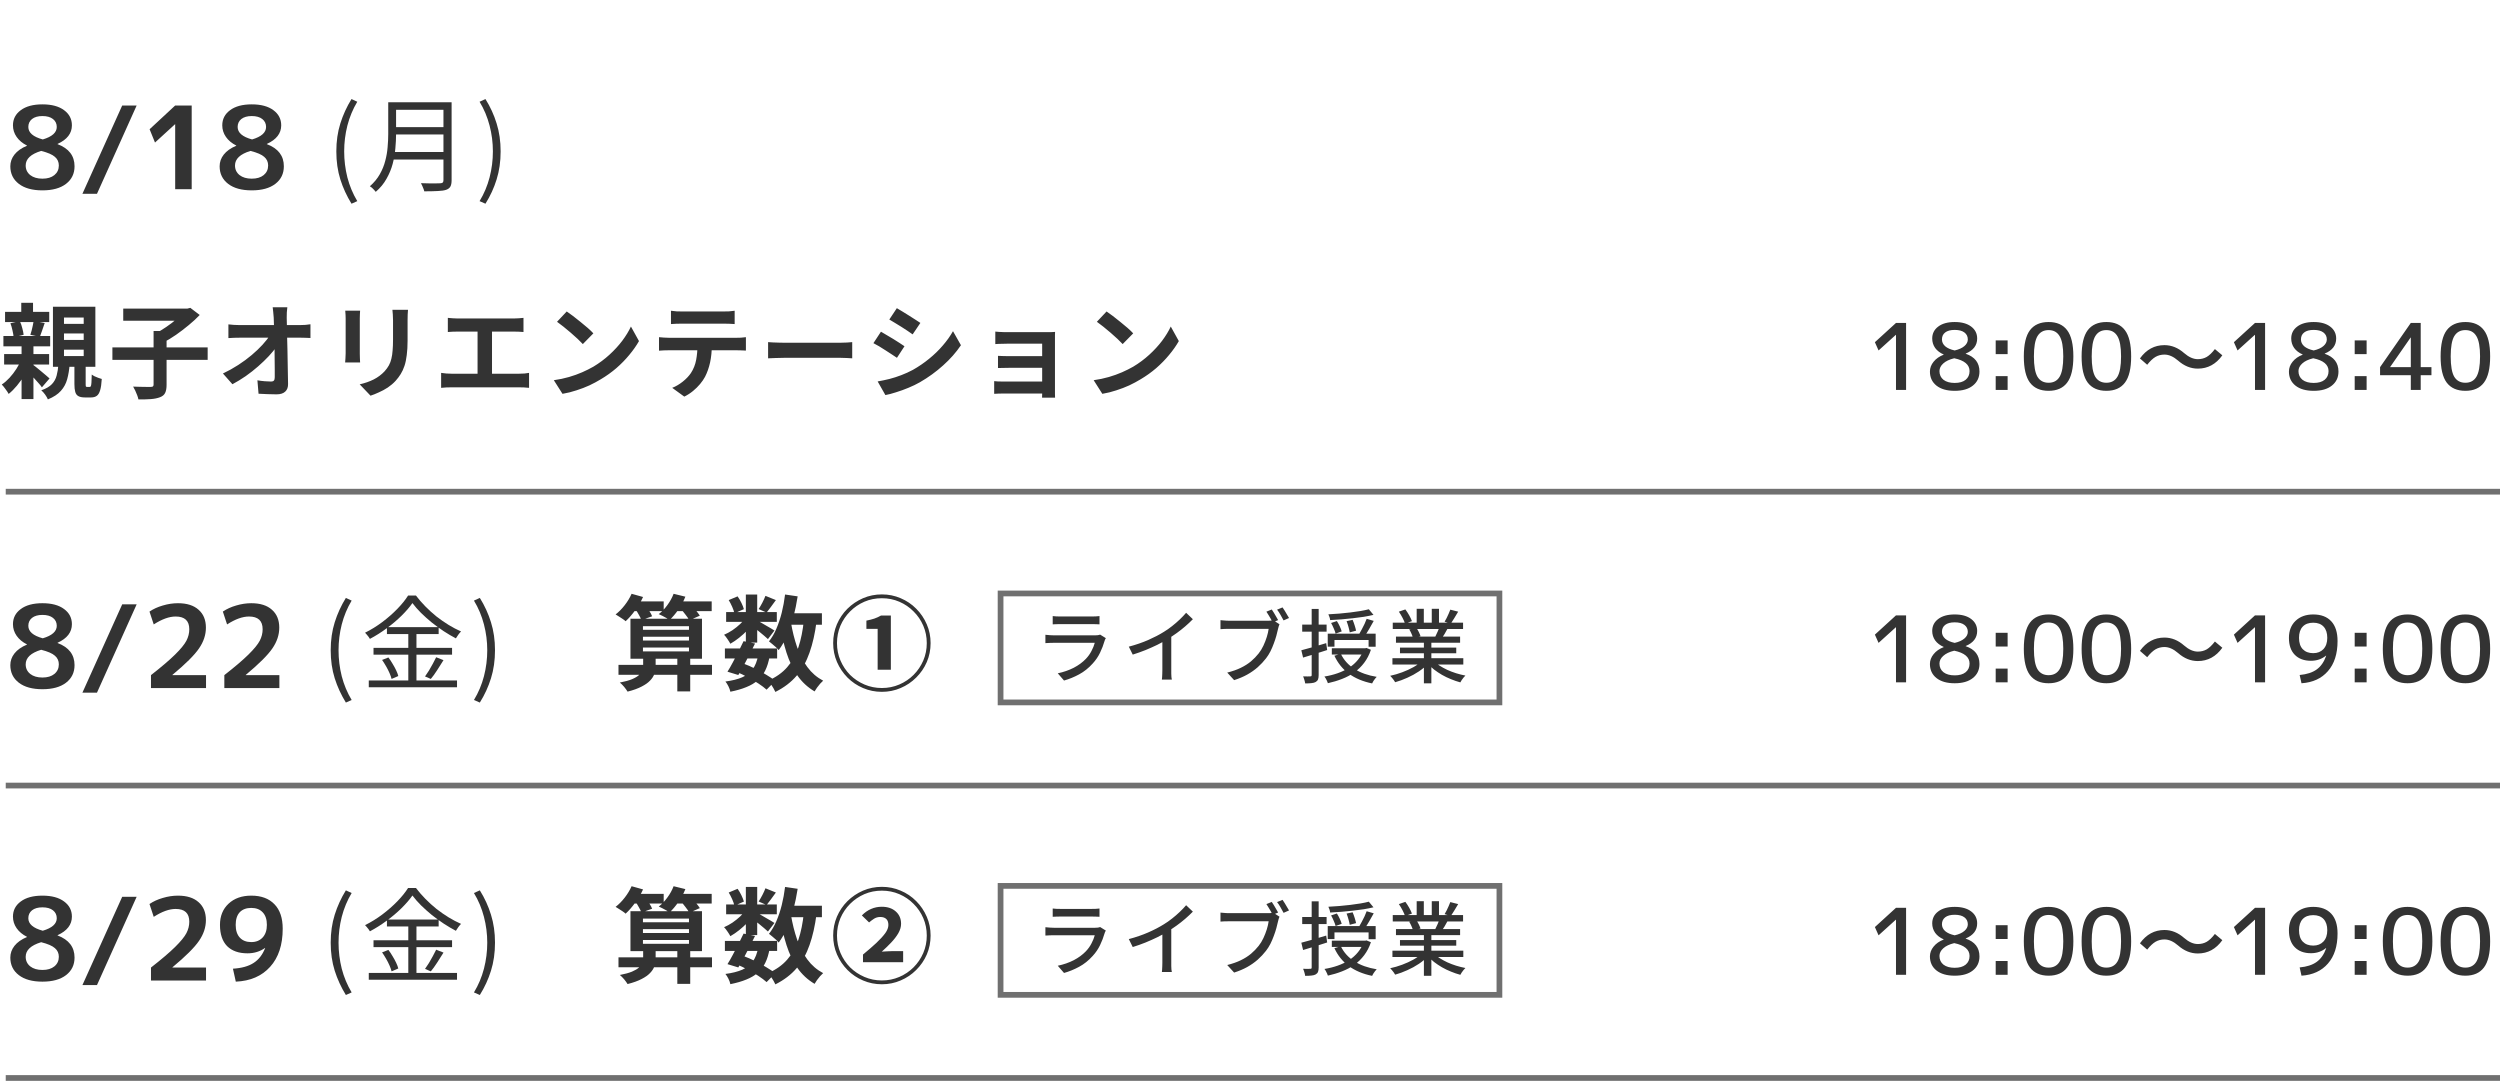 <svg width="436" height="189" viewBox="0 0 436 189" fill="none" xmlns="http://www.w3.org/2000/svg">
<path d="M3.62 106.22C4.527 105.54 5.787 105.2 7.4 105.2C9.013 105.2 10.273 105.54 11.18 106.22C12.087 106.887 12.54 107.767 12.54 108.86C12.54 110.26 11.707 111.34 10.04 112.1V112.14C12.013 112.887 13 114.173 13 116C13 117.28 12.507 118.3 11.52 119.06C10.533 119.82 9.16 120.2 7.4 120.2C5.64 120.2 4.267 119.82 3.28 119.06C2.293 118.3 1.8 117.28 1.8 116C1.8 115.253 2.04 114.573 2.52 113.96C3.013 113.333 3.74 112.82 4.7 112.42V112.38C3.927 111.993 3.327 111.493 2.9 110.88C2.473 110.267 2.26 109.593 2.26 108.86C2.26 107.767 2.713 106.887 3.62 106.22ZM7.46 111.32C9.087 110.84 9.9 110.113 9.9 109.14C9.9 108.567 9.68 108.107 9.24 107.76C8.8 107.413 8.187 107.24 7.4 107.24C6.627 107.24 6.02 107.413 5.58 107.76C5.153 108.107 4.94 108.567 4.94 109.14C4.94 110.14 5.78 110.867 7.46 111.32ZM7.18 113.32C5.38 113.867 4.48 114.713 4.48 115.86C4.48 116.553 4.747 117.113 5.28 117.54C5.813 117.953 6.52 118.16 7.4 118.16C8.28 118.16 8.973 117.953 9.48 117.54C10 117.113 10.26 116.553 10.26 115.86C10.26 115.247 10.033 114.747 9.58 114.36C9.14 113.96 8.34 113.613 7.18 113.32ZM23.833 105.4L16.913 120.8H14.373L21.313 105.4H23.833ZM26.331 117.74C28.158 116.313 29.558 115.12 30.531 114.16C31.518 113.187 32.178 112.38 32.511 111.74C32.844 111.1 33.011 110.433 33.011 109.74C33.011 108.26 32.218 107.52 30.631 107.52C29.511 107.52 28.238 107.98 26.811 108.9L26.071 106.66C26.738 106.207 27.511 105.853 28.391 105.6C29.284 105.333 30.164 105.2 31.031 105.2C32.591 105.2 33.791 105.58 34.631 106.34C35.484 107.087 35.911 108.127 35.911 109.46C35.911 110.713 35.511 111.92 34.711 113.08C33.924 114.24 32.378 115.78 30.071 117.7V117.74H35.931V120H26.331V117.74ZM39.124 117.74C40.951 116.313 42.351 115.12 43.324 114.16C44.311 113.187 44.971 112.38 45.304 111.74C45.637 111.1 45.804 110.433 45.804 109.74C45.804 108.26 45.011 107.52 43.424 107.52C42.304 107.52 41.031 107.98 39.604 108.9L38.864 106.66C39.531 106.207 40.304 105.853 41.184 105.6C42.077 105.333 42.957 105.2 43.824 105.2C45.384 105.2 46.584 105.58 47.424 106.34C48.277 107.087 48.704 108.127 48.704 109.46C48.704 110.713 48.304 111.92 47.504 113.08C46.717 114.24 45.171 115.78 42.864 117.7V117.74H48.724V120H39.124V117.74Z" fill="#333333"/>
<path d="M107.864 115.958H124.172V117.686H107.864V115.958ZM112.13 111.044V111.71H120.158V111.044H112.13ZM112.13 112.934V113.6H120.158V112.934H112.13ZM112.13 109.208V109.838H120.158V109.208H112.13ZM109.952 107.912H122.426V114.878H109.952V107.912ZM118.124 114.536H120.374V120.584H118.124V114.536ZM110.06 104.888H115.748V106.58H110.06V104.888ZM117.224 104.888H124.118V106.58H117.224V104.888ZM110.15 103.556L112.148 104.114C111.788 104.918 111.326 105.698 110.762 106.454C110.21 107.21 109.658 107.84 109.106 108.344C108.986 108.224 108.818 108.092 108.602 107.948C108.386 107.792 108.164 107.648 107.936 107.516C107.72 107.372 107.528 107.252 107.36 107.156C107.924 106.724 108.452 106.19 108.944 105.554C109.448 104.906 109.85 104.24 110.15 103.556ZM117.476 103.556L119.528 104.06C119.216 104.852 118.808 105.608 118.304 106.328C117.8 107.048 117.29 107.648 116.774 108.128C116.63 108.02 116.438 107.9 116.198 107.768C115.97 107.636 115.736 107.51 115.496 107.39C115.268 107.27 115.064 107.174 114.884 107.102C115.436 106.682 115.94 106.154 116.396 105.518C116.864 104.882 117.224 104.228 117.476 103.556ZM110.798 106.202L112.562 105.608C112.79 105.884 113.018 106.202 113.246 106.562C113.474 106.91 113.636 107.216 113.732 107.48L111.86 108.146C111.776 107.882 111.626 107.57 111.41 107.21C111.206 106.838 111.002 106.502 110.798 106.202ZM118.718 106.184L120.446 105.464C120.722 105.74 121.016 106.058 121.328 106.418C121.64 106.778 121.88 107.096 122.048 107.372L120.212 108.182C120.08 107.906 119.864 107.582 119.564 107.21C119.276 106.826 118.994 106.484 118.718 106.184ZM112.166 114.518H114.344V116.264C114.344 116.684 114.272 117.104 114.128 117.524C113.984 117.932 113.732 118.322 113.372 118.694C113.024 119.066 112.532 119.414 111.896 119.738C111.26 120.074 110.444 120.368 109.448 120.62C109.316 120.392 109.118 120.116 108.854 119.792C108.59 119.48 108.338 119.228 108.098 119.036C108.974 118.868 109.676 118.676 110.204 118.46C110.744 118.232 111.152 117.992 111.428 117.74C111.716 117.476 111.908 117.218 112.004 116.966C112.112 116.702 112.166 116.45 112.166 116.21V114.518ZM126.422 113.096H135.53V114.842H126.422V113.096ZM126.638 106.742H135.476V108.452H126.638V106.742ZM129.68 111.818L131.678 112.232C131.378 112.856 131.054 113.498 130.706 114.158C130.37 114.818 130.034 115.46 129.698 116.084C129.362 116.696 129.05 117.242 128.762 117.722L126.872 117.146C127.16 116.69 127.466 116.156 127.79 115.544C128.126 114.932 128.456 114.302 128.78 113.654C129.116 112.994 129.416 112.382 129.68 111.818ZM132.218 114.302L134.216 114.482C134.048 115.43 133.796 116.246 133.46 116.93C133.136 117.602 132.698 118.178 132.146 118.658C131.606 119.126 130.946 119.516 130.166 119.828C129.386 120.152 128.456 120.422 127.376 120.638C127.316 120.338 127.202 120.02 127.034 119.684C126.866 119.348 126.692 119.072 126.512 118.856C127.7 118.7 128.678 118.454 129.446 118.118C130.226 117.782 130.838 117.308 131.282 116.696C131.726 116.084 132.038 115.286 132.218 114.302ZM133.496 103.916L135.314 104.654C135.026 105.05 134.738 105.446 134.45 105.842C134.174 106.226 133.922 106.556 133.694 106.832L132.308 106.22C132.512 105.908 132.728 105.536 132.956 105.104C133.184 104.66 133.364 104.264 133.496 103.916ZM130.076 103.682H132.056V112.07H130.076V103.682ZM127.088 104.654L128.636 104.006C128.876 104.342 129.098 104.72 129.302 105.14C129.506 105.56 129.65 105.926 129.734 106.238L128.078 106.958C128.018 106.646 127.892 106.274 127.7 105.842C127.508 105.41 127.304 105.014 127.088 104.654ZM130.13 107.588L131.516 108.434C131.228 108.914 130.85 109.394 130.382 109.874C129.926 110.354 129.434 110.804 128.906 111.224C128.39 111.632 127.88 111.98 127.376 112.268C127.256 112.04 127.088 111.77 126.872 111.458C126.668 111.146 126.47 110.894 126.278 110.702C126.758 110.498 127.244 110.234 127.736 109.91C128.228 109.574 128.684 109.208 129.104 108.812C129.536 108.404 129.878 107.996 130.13 107.588ZM131.876 108.11C132.044 108.194 132.272 108.32 132.56 108.488C132.86 108.656 133.178 108.842 133.514 109.046C133.862 109.238 134.174 109.418 134.45 109.586C134.738 109.754 134.942 109.88 135.062 109.964L133.928 111.458C133.76 111.302 133.544 111.11 133.28 110.882C133.016 110.654 132.734 110.42 132.434 110.18C132.134 109.94 131.846 109.712 131.57 109.496C131.294 109.28 131.054 109.106 130.85 108.974L131.876 108.11ZM136.718 106.958H143.342V108.956H136.718V106.958ZM136.916 103.682L139.112 104.006C138.92 105.242 138.674 106.442 138.374 107.606C138.074 108.758 137.708 109.826 137.276 110.81C136.856 111.782 136.364 112.64 135.8 113.384C135.692 113.24 135.536 113.072 135.332 112.88C135.128 112.688 134.912 112.502 134.684 112.322C134.456 112.13 134.264 111.974 134.108 111.854C134.612 111.23 135.044 110.492 135.404 109.64C135.776 108.776 136.088 107.84 136.34 106.832C136.592 105.812 136.784 104.762 136.916 103.682ZM140.192 108.182L142.406 108.398C142.142 110.45 141.734 112.256 141.182 113.816C140.642 115.376 139.892 116.72 138.932 117.848C137.972 118.976 136.736 119.918 135.224 120.674C135.152 120.506 135.044 120.296 134.9 120.044C134.756 119.792 134.6 119.54 134.432 119.288C134.264 119.048 134.108 118.856 133.964 118.712C135.332 118.112 136.436 117.332 137.276 116.372C138.128 115.412 138.782 114.254 139.238 112.898C139.694 111.53 140.012 109.958 140.192 108.182ZM137.942 108.56C138.194 110.072 138.548 111.494 139.004 112.826C139.46 114.158 140.06 115.328 140.804 116.336C141.548 117.344 142.466 118.136 143.558 118.712C143.402 118.844 143.228 119.018 143.036 119.234C142.844 119.462 142.658 119.696 142.478 119.936C142.31 120.176 142.172 120.392 142.064 120.584C140.852 119.864 139.85 118.934 139.058 117.794C138.278 116.654 137.648 115.334 137.168 113.834C136.688 112.322 136.298 110.672 135.998 108.884L137.942 108.56ZM128.456 117.164L129.608 115.706C130.316 115.97 131.018 116.276 131.714 116.624C132.422 116.972 133.076 117.332 133.676 117.704C134.288 118.064 134.798 118.412 135.206 118.748L133.694 120.278C133.322 119.942 132.854 119.588 132.29 119.216C131.726 118.844 131.114 118.484 130.454 118.136C129.794 117.776 129.128 117.452 128.456 117.164ZM153.8 120.656C152.636 120.656 151.538 120.434 150.506 119.99C149.486 119.558 148.586 118.952 147.806 118.172C147.026 117.38 146.414 116.474 145.97 115.454C145.526 114.422 145.304 113.324 145.304 112.16C145.304 110.996 145.52 109.904 145.952 108.884C146.396 107.852 147.008 106.946 147.788 106.166C148.58 105.386 149.486 104.774 150.506 104.33C151.538 103.886 152.636 103.664 153.8 103.664C154.964 103.664 156.056 103.886 157.076 104.33C158.108 104.762 159.014 105.374 159.794 106.166C160.574 106.946 161.186 107.852 161.63 108.884C162.074 109.904 162.296 110.996 162.296 112.16C162.296 113.336 162.074 114.44 161.63 115.472C161.186 116.492 160.568 117.392 159.776 118.172C158.996 118.952 158.096 119.558 157.076 119.99C156.056 120.434 154.964 120.656 153.8 120.656ZM153.8 119.99C154.88 119.99 155.894 119.786 156.842 119.378C157.79 118.97 158.618 118.412 159.326 117.704C160.046 116.984 160.61 116.15 161.018 115.202C161.426 114.254 161.63 113.24 161.63 112.16C161.63 111.08 161.426 110.066 161.018 109.118C160.61 108.17 160.046 107.342 159.326 106.634C158.618 105.914 157.79 105.35 156.842 104.942C155.894 104.534 154.88 104.33 153.8 104.33C152.708 104.33 151.688 104.534 150.74 104.942C149.804 105.35 148.976 105.914 148.256 106.634C147.536 107.354 146.972 108.188 146.564 109.136C146.168 110.084 145.97 111.092 145.97 112.16C145.97 113.24 146.174 114.254 146.582 115.202C146.99 116.15 147.548 116.984 148.256 117.704C148.976 118.412 149.81 118.97 150.758 119.378C151.706 119.786 152.72 119.99 153.8 119.99ZM153.062 116.804V109.676H151.1V108.236C151.64 108.128 152.108 108.008 152.504 107.876C152.912 107.732 153.29 107.558 153.638 107.354H155.366V116.804H153.062Z" fill="#333333"/>
<path d="M330.661 119V109.4H330.629L327.621 112.12L326.981 110.68L330.661 107.32H332.421V119H330.661ZM340.899 112.12C341.635 111.949 342.201 111.693 342.595 111.352C342.99 111.011 343.187 110.627 343.187 110.2C343.187 109.688 342.99 109.283 342.595 108.984C342.201 108.685 341.635 108.536 340.899 108.536C340.174 108.536 339.619 108.685 339.235 108.984C338.862 109.272 338.675 109.677 338.675 110.2C338.675 110.648 338.862 111.043 339.235 111.384C339.619 111.715 340.174 111.96 340.899 112.12ZM340.819 113.48C339.977 113.683 339.337 113.987 338.899 114.392C338.462 114.787 338.243 115.229 338.243 115.72C338.243 116.36 338.478 116.867 338.947 117.24C339.427 117.603 340.078 117.784 340.899 117.784C341.721 117.784 342.355 117.603 342.803 117.24C343.262 116.867 343.491 116.36 343.491 115.72C343.491 114.6 342.601 113.853 340.819 113.48ZM344.067 118.248C343.31 118.856 342.254 119.16 340.899 119.16C339.545 119.16 338.483 118.856 337.715 118.248C336.958 117.64 336.579 116.824 336.579 115.8C336.579 115.181 336.793 114.611 337.219 114.088C337.646 113.555 338.233 113.144 338.979 112.856V112.824C338.339 112.547 337.843 112.168 337.491 111.688C337.15 111.197 336.979 110.648 336.979 110.04C336.979 109.176 337.326 108.483 338.019 107.96C338.713 107.427 339.673 107.16 340.899 107.16C342.126 107.16 343.086 107.427 343.779 107.96C344.473 108.483 344.819 109.176 344.819 110.04C344.819 111.235 344.153 112.109 342.819 112.664V112.696C344.419 113.24 345.219 114.275 345.219 115.8C345.219 116.824 344.835 117.64 344.067 118.248ZM348.049 112.76V110.36H350.13V112.76H348.049ZM348.049 119V116.6H350.13V119H348.049ZM354.026 108.584C354.752 107.635 355.834 107.16 357.274 107.16C358.714 107.16 359.792 107.635 360.506 108.584C361.232 109.533 361.594 111.059 361.594 113.16C361.594 115.261 361.232 116.787 360.506 117.736C359.792 118.685 358.714 119.16 357.274 119.16C355.834 119.16 354.752 118.685 354.026 117.736C353.312 116.787 352.954 115.261 352.954 113.16C352.954 111.059 353.312 109.533 354.026 108.584ZM355.338 116.712C355.765 117.405 356.41 117.752 357.274 117.752C358.138 117.752 358.778 117.405 359.194 116.712C359.621 116.008 359.834 114.824 359.834 113.16C359.834 111.496 359.621 110.317 359.194 109.624C358.778 108.92 358.138 108.568 357.274 108.568C356.41 108.568 355.765 108.92 355.338 109.624C354.922 110.317 354.714 111.496 354.714 113.16C354.714 114.824 354.922 116.008 355.338 116.712ZM364.105 108.584C364.83 107.635 365.913 107.16 367.353 107.16C368.793 107.16 369.87 107.635 370.585 108.584C371.31 109.533 371.673 111.059 371.673 113.16C371.673 115.261 371.31 116.787 370.585 117.736C369.87 118.685 368.793 119.16 367.353 119.16C365.913 119.16 364.83 118.685 364.105 117.736C363.39 116.787 363.033 115.261 363.033 113.16C363.033 111.059 363.39 109.533 364.105 108.584ZM365.417 116.712C365.843 117.405 366.489 117.752 367.353 117.752C368.217 117.752 368.857 117.405 369.273 116.712C369.699 116.008 369.913 114.824 369.913 113.16C369.913 111.496 369.699 110.317 369.273 109.624C368.857 108.92 368.217 108.568 367.353 108.568C366.489 108.568 365.843 108.92 365.417 109.624C365.001 110.317 364.793 111.496 364.793 113.16C364.793 114.824 365.001 116.008 365.417 116.712ZM383.303 113.64C383.868 113.64 384.38 113.512 384.839 113.256C385.297 112.989 385.777 112.531 386.279 111.88L387.575 112.968C386.465 114.515 385.041 115.288 383.303 115.288C382.065 115.288 380.919 114.824 379.863 113.896C379.052 113.192 378.257 112.84 377.479 112.84C376.913 112.84 376.396 112.973 375.927 113.24C375.468 113.507 374.983 113.965 374.471 114.616L373.207 113.512C374.316 111.965 375.74 111.192 377.479 111.192C378.716 111.192 379.863 111.656 380.919 112.584C381.729 113.288 382.524 113.64 383.303 113.64ZM393.271 119V109.4H393.239L390.231 112.12L389.591 110.68L393.271 107.32H395.031V119H393.271ZM403.429 107.16C404.783 107.16 405.829 107.555 406.565 108.344C407.301 109.133 407.669 110.285 407.669 111.8C407.669 114.019 407.109 115.768 405.989 117.048C404.879 118.328 403.343 119.032 401.381 119.16L401.061 117.72C402.309 117.603 403.295 117.283 404.021 116.76C404.757 116.237 405.311 115.443 405.685 114.376L405.653 114.344C404.917 114.941 404.042 115.24 403.029 115.24C401.834 115.24 400.895 114.893 400.213 114.2C399.53 113.507 399.189 112.52 399.189 111.24C399.189 110.003 399.573 109.016 400.341 108.28C401.119 107.533 402.149 107.16 403.429 107.16ZM403.429 108.6C402.629 108.6 402.015 108.829 401.589 109.288C401.162 109.736 400.949 110.387 400.949 111.24C400.949 112.104 401.167 112.765 401.605 113.224C402.053 113.683 402.661 113.912 403.429 113.912C404.165 113.912 404.757 113.677 405.205 113.208C405.653 112.728 405.877 112.072 405.877 111.24C405.877 110.397 405.663 109.747 405.237 109.288C404.81 108.829 404.207 108.6 403.429 108.6ZM410.659 112.76V110.36H412.739V112.76H410.659ZM410.659 119V116.6H412.739V119H410.659ZM416.636 108.584C417.361 107.635 418.444 107.16 419.884 107.16C421.324 107.16 422.401 107.635 423.116 108.584C423.841 109.533 424.204 111.059 424.204 113.16C424.204 115.261 423.841 116.787 423.116 117.736C422.401 118.685 421.324 119.16 419.884 119.16C418.444 119.16 417.361 118.685 416.636 117.736C415.921 116.787 415.564 115.261 415.564 113.16C415.564 111.059 415.921 109.533 416.636 108.584ZM417.948 116.712C418.374 117.405 419.02 117.752 419.884 117.752C420.748 117.752 421.388 117.405 421.804 116.712C422.23 116.008 422.444 114.824 422.444 113.16C422.444 111.496 422.23 110.317 421.804 109.624C421.388 108.92 420.748 108.568 419.884 108.568C419.02 108.568 418.374 108.92 417.948 109.624C417.532 110.317 417.324 111.496 417.324 113.16C417.324 114.824 417.532 116.008 417.948 116.712ZM426.714 108.584C427.439 107.635 428.522 107.16 429.962 107.16C431.402 107.16 432.479 107.635 433.194 108.584C433.919 109.533 434.282 111.059 434.282 113.16C434.282 115.261 433.919 116.787 433.194 117.736C432.479 118.685 431.402 119.16 429.962 119.16C428.522 119.16 427.439 118.685 426.714 117.736C425.999 116.787 425.642 115.261 425.642 113.16C425.642 111.059 425.999 109.533 426.714 108.584ZM428.026 116.712C428.453 117.405 429.098 117.752 429.962 117.752C430.826 117.752 431.466 117.405 431.882 116.712C432.309 116.008 432.522 114.824 432.522 113.16C432.522 111.496 432.309 110.317 431.882 109.624C431.466 108.92 430.826 108.568 429.962 108.568C429.098 108.568 428.453 108.92 428.026 109.624C427.61 110.317 427.402 111.496 427.402 113.16C427.402 114.824 427.61 116.008 428.026 116.712Z" fill="#333333"/>
<path d="M60.32 122.528C59.492 121.184 58.844 119.774 58.376 118.298C57.908 116.81 57.674 115.178 57.674 113.402C57.674 111.638 57.908 110.012 58.376 108.524C58.844 107.036 59.492 105.62 60.32 104.276L61.328 104.744C60.56 106.028 59.984 107.414 59.6 108.902C59.228 110.378 59.042 111.878 59.042 113.402C59.042 114.938 59.228 116.45 59.6 117.938C59.984 119.414 60.56 120.794 61.328 122.078L60.32 122.528ZM71.928 105.176C71.436 105.884 70.8 106.622 70.02 107.39C69.252 108.146 68.394 108.872 67.446 109.568C66.51 110.264 65.532 110.882 64.512 111.422C64.452 111.314 64.374 111.194 64.278 111.062C64.182 110.93 64.08 110.804 63.972 110.684C63.876 110.552 63.774 110.438 63.666 110.342C64.71 109.826 65.712 109.208 66.672 108.488C67.644 107.756 68.52 106.988 69.3 106.184C70.08 105.38 70.704 104.606 71.172 103.862H72.54C73.02 104.498 73.566 105.128 74.178 105.752C74.79 106.376 75.438 106.964 76.122 107.516C76.818 108.056 77.526 108.548 78.246 108.992C78.978 109.436 79.698 109.814 80.406 110.126C80.238 110.294 80.076 110.486 79.92 110.702C79.764 110.918 79.626 111.128 79.506 111.332C78.822 110.972 78.12 110.558 77.4 110.09C76.68 109.61 75.978 109.1 75.294 108.56C74.622 108.008 73.998 107.45 73.422 106.886C72.846 106.31 72.348 105.74 71.928 105.176ZM67.482 109.37H76.5V110.576H67.482V109.37ZM65.142 112.988H78.84V114.176H65.142V112.988ZM64.314 118.676H79.704V119.864H64.314V118.676ZM71.208 109.838H72.63V119.288H71.208V109.838ZM66.636 115.094L67.734 114.662C67.986 114.986 68.226 115.346 68.454 115.742C68.694 116.126 68.904 116.51 69.084 116.894C69.264 117.266 69.39 117.602 69.462 117.902L68.292 118.406C68.22 118.106 68.1 117.764 67.932 117.38C67.764 116.996 67.566 116.606 67.338 116.21C67.11 115.814 66.876 115.442 66.636 115.094ZM76.068 114.626L77.346 115.13C76.998 115.694 76.626 116.282 76.23 116.894C75.846 117.494 75.48 117.998 75.132 118.406L74.124 117.974C74.34 117.674 74.568 117.332 74.808 116.948C75.048 116.552 75.276 116.15 75.492 115.742C75.72 115.334 75.912 114.962 76.068 114.626ZM83.682 122.528L82.656 122.078C83.436 120.794 84.018 119.414 84.402 117.938C84.786 116.45 84.978 114.938 84.978 113.402C84.978 111.878 84.786 110.378 84.402 108.902C84.018 107.414 83.436 106.028 82.656 104.744L83.682 104.276C84.522 105.62 85.17 107.036 85.626 108.524C86.094 110.012 86.328 111.638 86.328 113.402C86.328 115.178 86.094 116.81 85.626 118.298C85.17 119.774 84.522 121.184 83.682 122.528Z" fill="#333333"/>
<line x1="1" y1="137" x2="436" y2="137" stroke="#707070"/>
<path d="M3.62 157.22C4.527 156.54 5.787 156.2 7.4 156.2C9.013 156.2 10.273 156.54 11.18 157.22C12.087 157.887 12.54 158.767 12.54 159.86C12.54 161.26 11.707 162.34 10.04 163.1V163.14C12.013 163.887 13 165.173 13 167C13 168.28 12.507 169.3 11.52 170.06C10.533 170.82 9.16 171.2 7.4 171.2C5.64 171.2 4.267 170.82 3.28 170.06C2.293 169.3 1.8 168.28 1.8 167C1.8 166.253 2.04 165.573 2.52 164.96C3.013 164.333 3.74 163.82 4.7 163.42V163.38C3.927 162.993 3.327 162.493 2.9 161.88C2.473 161.267 2.26 160.593 2.26 159.86C2.26 158.767 2.713 157.887 3.62 157.22ZM7.46 162.32C9.087 161.84 9.9 161.113 9.9 160.14C9.9 159.567 9.68 159.107 9.24 158.76C8.8 158.413 8.187 158.24 7.4 158.24C6.627 158.24 6.02 158.413 5.58 158.76C5.153 159.107 4.94 159.567 4.94 160.14C4.94 161.14 5.78 161.867 7.46 162.32ZM7.18 164.32C5.38 164.867 4.48 165.713 4.48 166.86C4.48 167.553 4.747 168.113 5.28 168.54C5.813 168.953 6.52 169.16 7.4 169.16C8.28 169.16 8.973 168.953 9.48 168.54C10 168.113 10.26 167.553 10.26 166.86C10.26 166.247 10.033 165.747 9.58 165.36C9.14 164.96 8.34 164.613 7.18 164.32ZM23.833 156.4L16.913 171.8H14.373L21.313 156.4H23.833ZM26.331 168.74C28.158 167.313 29.558 166.12 30.531 165.16C31.518 164.187 32.178 163.38 32.511 162.74C32.844 162.1 33.011 161.433 33.011 160.74C33.011 159.26 32.218 158.52 30.631 158.52C29.511 158.52 28.238 158.98 26.811 159.9L26.071 157.66C26.738 157.207 27.511 156.853 28.391 156.6C29.284 156.333 30.164 156.2 31.031 156.2C32.591 156.2 33.791 156.58 34.631 157.34C35.484 158.087 35.911 159.127 35.911 160.46C35.911 161.713 35.511 162.92 34.711 164.08C33.924 165.24 32.378 166.78 30.071 168.7V168.74H35.931V171H26.331V168.74ZM40.624 168.94C42.144 168.847 43.344 168.513 44.224 167.94C45.117 167.367 45.791 166.5 46.244 165.34L46.224 165.32C45.344 165.947 44.324 166.26 43.164 166.26C41.631 166.26 40.444 165.84 39.604 165C38.777 164.147 38.364 162.913 38.364 161.3C38.364 159.767 38.864 158.533 39.864 157.6C40.864 156.667 42.184 156.2 43.824 156.2C45.557 156.2 46.904 156.7 47.864 157.7C48.824 158.687 49.304 160.107 49.304 161.96C49.304 164.787 48.571 167.007 47.104 168.62C45.651 170.233 43.657 171.093 41.124 171.2L40.624 168.94ZM43.824 158.34C42.957 158.34 42.284 158.593 41.804 159.1C41.337 159.607 41.104 160.34 41.104 161.3C41.104 162.26 41.344 163 41.824 163.52C42.304 164.04 42.971 164.3 43.824 164.3C44.651 164.3 45.311 164.033 45.804 163.5C46.297 162.967 46.544 162.233 46.544 161.3C46.544 160.353 46.304 159.627 45.824 159.12C45.344 158.6 44.677 158.34 43.824 158.34Z" fill="#333333"/>
<path d="M107.864 166.958H124.172V168.686H107.864V166.958ZM112.13 162.044V162.71H120.158V162.044H112.13ZM112.13 163.934V164.6H120.158V163.934H112.13ZM112.13 160.208V160.838H120.158V160.208H112.13ZM109.952 158.912H122.426V165.878H109.952V158.912ZM118.124 165.536H120.374V171.584H118.124V165.536ZM110.06 155.888H115.748V157.58H110.06V155.888ZM117.224 155.888H124.118V157.58H117.224V155.888ZM110.15 154.556L112.148 155.114C111.788 155.918 111.326 156.698 110.762 157.454C110.21 158.21 109.658 158.84 109.106 159.344C108.986 159.224 108.818 159.092 108.602 158.948C108.386 158.792 108.164 158.648 107.936 158.516C107.72 158.372 107.528 158.252 107.36 158.156C107.924 157.724 108.452 157.19 108.944 156.554C109.448 155.906 109.85 155.24 110.15 154.556ZM117.476 154.556L119.528 155.06C119.216 155.852 118.808 156.608 118.304 157.328C117.8 158.048 117.29 158.648 116.774 159.128C116.63 159.02 116.438 158.9 116.198 158.768C115.97 158.636 115.736 158.51 115.496 158.39C115.268 158.27 115.064 158.174 114.884 158.102C115.436 157.682 115.94 157.154 116.396 156.518C116.864 155.882 117.224 155.228 117.476 154.556ZM110.798 157.202L112.562 156.608C112.79 156.884 113.018 157.202 113.246 157.562C113.474 157.91 113.636 158.216 113.732 158.48L111.86 159.146C111.776 158.882 111.626 158.57 111.41 158.21C111.206 157.838 111.002 157.502 110.798 157.202ZM118.718 157.184L120.446 156.464C120.722 156.74 121.016 157.058 121.328 157.418C121.64 157.778 121.88 158.096 122.048 158.372L120.212 159.182C120.08 158.906 119.864 158.582 119.564 158.21C119.276 157.826 118.994 157.484 118.718 157.184ZM112.166 165.518H114.344V167.264C114.344 167.684 114.272 168.104 114.128 168.524C113.984 168.932 113.732 169.322 113.372 169.694C113.024 170.066 112.532 170.414 111.896 170.738C111.26 171.074 110.444 171.368 109.448 171.62C109.316 171.392 109.118 171.116 108.854 170.792C108.59 170.48 108.338 170.228 108.098 170.036C108.974 169.868 109.676 169.676 110.204 169.46C110.744 169.232 111.152 168.992 111.428 168.74C111.716 168.476 111.908 168.218 112.004 167.966C112.112 167.702 112.166 167.45 112.166 167.21V165.518ZM126.422 164.096H135.53V165.842H126.422V164.096ZM126.638 157.742H135.476V159.452H126.638V157.742ZM129.68 162.818L131.678 163.232C131.378 163.856 131.054 164.498 130.706 165.158C130.37 165.818 130.034 166.46 129.698 167.084C129.362 167.696 129.05 168.242 128.762 168.722L126.872 168.146C127.16 167.69 127.466 167.156 127.79 166.544C128.126 165.932 128.456 165.302 128.78 164.654C129.116 163.994 129.416 163.382 129.68 162.818ZM132.218 165.302L134.216 165.482C134.048 166.43 133.796 167.246 133.46 167.93C133.136 168.602 132.698 169.178 132.146 169.658C131.606 170.126 130.946 170.516 130.166 170.828C129.386 171.152 128.456 171.422 127.376 171.638C127.316 171.338 127.202 171.02 127.034 170.684C126.866 170.348 126.692 170.072 126.512 169.856C127.7 169.7 128.678 169.454 129.446 169.118C130.226 168.782 130.838 168.308 131.282 167.696C131.726 167.084 132.038 166.286 132.218 165.302ZM133.496 154.916L135.314 155.654C135.026 156.05 134.738 156.446 134.45 156.842C134.174 157.226 133.922 157.556 133.694 157.832L132.308 157.22C132.512 156.908 132.728 156.536 132.956 156.104C133.184 155.66 133.364 155.264 133.496 154.916ZM130.076 154.682H132.056V163.07H130.076V154.682ZM127.088 155.654L128.636 155.006C128.876 155.342 129.098 155.72 129.302 156.14C129.506 156.56 129.65 156.926 129.734 157.238L128.078 157.958C128.018 157.646 127.892 157.274 127.7 156.842C127.508 156.41 127.304 156.014 127.088 155.654ZM130.13 158.588L131.516 159.434C131.228 159.914 130.85 160.394 130.382 160.874C129.926 161.354 129.434 161.804 128.906 162.224C128.39 162.632 127.88 162.98 127.376 163.268C127.256 163.04 127.088 162.77 126.872 162.458C126.668 162.146 126.47 161.894 126.278 161.702C126.758 161.498 127.244 161.234 127.736 160.91C128.228 160.574 128.684 160.208 129.104 159.812C129.536 159.404 129.878 158.996 130.13 158.588ZM131.876 159.11C132.044 159.194 132.272 159.32 132.56 159.488C132.86 159.656 133.178 159.842 133.514 160.046C133.862 160.238 134.174 160.418 134.45 160.586C134.738 160.754 134.942 160.88 135.062 160.964L133.928 162.458C133.76 162.302 133.544 162.11 133.28 161.882C133.016 161.654 132.734 161.42 132.434 161.18C132.134 160.94 131.846 160.712 131.57 160.496C131.294 160.28 131.054 160.106 130.85 159.974L131.876 159.11ZM136.718 157.958H143.342V159.956H136.718V157.958ZM136.916 154.682L139.112 155.006C138.92 156.242 138.674 157.442 138.374 158.606C138.074 159.758 137.708 160.826 137.276 161.81C136.856 162.782 136.364 163.64 135.8 164.384C135.692 164.24 135.536 164.072 135.332 163.88C135.128 163.688 134.912 163.502 134.684 163.322C134.456 163.13 134.264 162.974 134.108 162.854C134.612 162.23 135.044 161.492 135.404 160.64C135.776 159.776 136.088 158.84 136.34 157.832C136.592 156.812 136.784 155.762 136.916 154.682ZM140.192 159.182L142.406 159.398C142.142 161.45 141.734 163.256 141.182 164.816C140.642 166.376 139.892 167.72 138.932 168.848C137.972 169.976 136.736 170.918 135.224 171.674C135.152 171.506 135.044 171.296 134.9 171.044C134.756 170.792 134.6 170.54 134.432 170.288C134.264 170.048 134.108 169.856 133.964 169.712C135.332 169.112 136.436 168.332 137.276 167.372C138.128 166.412 138.782 165.254 139.238 163.898C139.694 162.53 140.012 160.958 140.192 159.182ZM137.942 159.56C138.194 161.072 138.548 162.494 139.004 163.826C139.46 165.158 140.06 166.328 140.804 167.336C141.548 168.344 142.466 169.136 143.558 169.712C143.402 169.844 143.228 170.018 143.036 170.234C142.844 170.462 142.658 170.696 142.478 170.936C142.31 171.176 142.172 171.392 142.064 171.584C140.852 170.864 139.85 169.934 139.058 168.794C138.278 167.654 137.648 166.334 137.168 164.834C136.688 163.322 136.298 161.672 135.998 159.884L137.942 159.56ZM128.456 168.164L129.608 166.706C130.316 166.97 131.018 167.276 131.714 167.624C132.422 167.972 133.076 168.332 133.676 168.704C134.288 169.064 134.798 169.412 135.206 169.748L133.694 171.278C133.322 170.942 132.854 170.588 132.29 170.216C131.726 169.844 131.114 169.484 130.454 169.136C129.794 168.776 129.128 168.452 128.456 168.164ZM153.8 171.656C152.636 171.656 151.538 171.434 150.506 170.99C149.486 170.558 148.586 169.952 147.806 169.172C147.026 168.38 146.414 167.474 145.97 166.454C145.526 165.422 145.304 164.324 145.304 163.16C145.304 161.996 145.52 160.904 145.952 159.884C146.396 158.852 147.008 157.946 147.788 157.166C148.58 156.386 149.486 155.774 150.506 155.33C151.538 154.886 152.636 154.664 153.8 154.664C154.964 154.664 156.056 154.886 157.076 155.33C158.108 155.762 159.014 156.374 159.794 157.166C160.574 157.946 161.186 158.852 161.63 159.884C162.074 160.904 162.296 161.996 162.296 163.16C162.296 164.336 162.074 165.44 161.63 166.472C161.186 167.492 160.568 168.392 159.776 169.172C158.996 169.952 158.096 170.558 157.076 170.99C156.056 171.434 154.964 171.656 153.8 171.656ZM153.8 170.99C154.88 170.99 155.894 170.786 156.842 170.378C157.79 169.97 158.618 169.412 159.326 168.704C160.046 167.984 160.61 167.15 161.018 166.202C161.426 165.254 161.63 164.24 161.63 163.16C161.63 162.08 161.426 161.066 161.018 160.118C160.61 159.17 160.046 158.342 159.326 157.634C158.618 156.914 157.79 156.35 156.842 155.942C155.894 155.534 154.88 155.33 153.8 155.33C152.708 155.33 151.688 155.534 150.74 155.942C149.804 156.35 148.976 156.914 148.256 157.634C147.536 158.354 146.972 159.188 146.564 160.136C146.168 161.084 145.97 162.092 145.97 163.16C145.97 164.24 146.174 165.254 146.582 166.202C146.99 167.15 147.548 167.984 148.256 168.704C148.976 169.412 149.81 169.97 150.758 170.378C151.706 170.786 152.72 170.99 153.8 170.99ZM150.506 167.804V166.472C151.394 165.74 152.168 165.068 152.828 164.456C153.488 163.832 154.004 163.268 154.376 162.764C154.748 162.248 154.934 161.768 154.934 161.324C154.934 160.856 154.814 160.508 154.574 160.28C154.334 160.04 153.98 159.92 153.512 159.92C153.116 159.92 152.756 160.022 152.432 160.226C152.12 160.43 151.832 160.646 151.568 160.874L150.308 159.65C150.812 159.134 151.352 158.756 151.928 158.516C152.504 158.264 153.122 158.138 153.782 158.138C154.802 158.138 155.618 158.414 156.23 158.966C156.842 159.506 157.148 160.22 157.148 161.108C157.148 161.648 156.986 162.2 156.662 162.764C156.338 163.316 155.918 163.862 155.402 164.402C154.886 164.942 154.346 165.464 153.782 165.968C154.046 165.944 154.34 165.926 154.664 165.914C155 165.89 155.306 165.878 155.582 165.878H157.508V167.804H150.506Z" fill="#333333"/>
<path d="M330.661 170V160.4H330.629L327.621 163.12L326.981 161.68L330.661 158.32H332.421V170H330.661ZM340.899 163.12C341.635 162.949 342.201 162.693 342.595 162.352C342.99 162.011 343.187 161.627 343.187 161.2C343.187 160.688 342.99 160.283 342.595 159.984C342.201 159.685 341.635 159.536 340.899 159.536C340.174 159.536 339.619 159.685 339.235 159.984C338.862 160.272 338.675 160.677 338.675 161.2C338.675 161.648 338.862 162.043 339.235 162.384C339.619 162.715 340.174 162.96 340.899 163.12ZM340.819 164.48C339.977 164.683 339.337 164.987 338.899 165.392C338.462 165.787 338.243 166.229 338.243 166.72C338.243 167.36 338.478 167.867 338.947 168.24C339.427 168.603 340.078 168.784 340.899 168.784C341.721 168.784 342.355 168.603 342.803 168.24C343.262 167.867 343.491 167.36 343.491 166.72C343.491 165.6 342.601 164.853 340.819 164.48ZM344.067 169.248C343.31 169.856 342.254 170.16 340.899 170.16C339.545 170.16 338.483 169.856 337.715 169.248C336.958 168.64 336.579 167.824 336.579 166.8C336.579 166.181 336.793 165.611 337.219 165.088C337.646 164.555 338.233 164.144 338.979 163.856V163.824C338.339 163.547 337.843 163.168 337.491 162.688C337.15 162.197 336.979 161.648 336.979 161.04C336.979 160.176 337.326 159.483 338.019 158.96C338.713 158.427 339.673 158.16 340.899 158.16C342.126 158.16 343.086 158.427 343.779 158.96C344.473 159.483 344.819 160.176 344.819 161.04C344.819 162.235 344.153 163.109 342.819 163.664V163.696C344.419 164.24 345.219 165.275 345.219 166.8C345.219 167.824 344.835 168.64 344.067 169.248ZM348.049 163.76V161.36H350.13V163.76H348.049ZM348.049 170V167.6H350.13V170H348.049ZM354.026 159.584C354.752 158.635 355.834 158.16 357.274 158.16C358.714 158.16 359.792 158.635 360.506 159.584C361.232 160.533 361.594 162.059 361.594 164.16C361.594 166.261 361.232 167.787 360.506 168.736C359.792 169.685 358.714 170.16 357.274 170.16C355.834 170.16 354.752 169.685 354.026 168.736C353.312 167.787 352.954 166.261 352.954 164.16C352.954 162.059 353.312 160.533 354.026 159.584ZM355.338 167.712C355.765 168.405 356.41 168.752 357.274 168.752C358.138 168.752 358.778 168.405 359.194 167.712C359.621 167.008 359.834 165.824 359.834 164.16C359.834 162.496 359.621 161.317 359.194 160.624C358.778 159.92 358.138 159.568 357.274 159.568C356.41 159.568 355.765 159.92 355.338 160.624C354.922 161.317 354.714 162.496 354.714 164.16C354.714 165.824 354.922 167.008 355.338 167.712ZM364.105 159.584C364.83 158.635 365.913 158.16 367.353 158.16C368.793 158.16 369.87 158.635 370.585 159.584C371.31 160.533 371.673 162.059 371.673 164.16C371.673 166.261 371.31 167.787 370.585 168.736C369.87 169.685 368.793 170.16 367.353 170.16C365.913 170.16 364.83 169.685 364.105 168.736C363.39 167.787 363.033 166.261 363.033 164.16C363.033 162.059 363.39 160.533 364.105 159.584ZM365.417 167.712C365.843 168.405 366.489 168.752 367.353 168.752C368.217 168.752 368.857 168.405 369.273 167.712C369.699 167.008 369.913 165.824 369.913 164.16C369.913 162.496 369.699 161.317 369.273 160.624C368.857 159.92 368.217 159.568 367.353 159.568C366.489 159.568 365.843 159.92 365.417 160.624C365.001 161.317 364.793 162.496 364.793 164.16C364.793 165.824 365.001 167.008 365.417 167.712ZM383.303 164.64C383.868 164.64 384.38 164.512 384.839 164.256C385.297 163.989 385.777 163.531 386.279 162.88L387.575 163.968C386.465 165.515 385.041 166.288 383.303 166.288C382.065 166.288 380.919 165.824 379.863 164.896C379.052 164.192 378.257 163.84 377.479 163.84C376.913 163.84 376.396 163.973 375.927 164.24C375.468 164.507 374.983 164.965 374.471 165.616L373.207 164.512C374.316 162.965 375.74 162.192 377.479 162.192C378.716 162.192 379.863 162.656 380.919 163.584C381.729 164.288 382.524 164.64 383.303 164.64ZM393.271 170V160.4H393.239L390.231 163.12L389.591 161.68L393.271 158.32H395.031V170H393.271ZM403.429 158.16C404.783 158.16 405.829 158.555 406.565 159.344C407.301 160.133 407.669 161.285 407.669 162.8C407.669 165.019 407.109 166.768 405.989 168.048C404.879 169.328 403.343 170.032 401.381 170.16L401.061 168.72C402.309 168.603 403.295 168.283 404.021 167.76C404.757 167.237 405.311 166.443 405.685 165.376L405.653 165.344C404.917 165.941 404.042 166.24 403.029 166.24C401.834 166.24 400.895 165.893 400.213 165.2C399.53 164.507 399.189 163.52 399.189 162.24C399.189 161.003 399.573 160.016 400.341 159.28C401.119 158.533 402.149 158.16 403.429 158.16ZM403.429 159.6C402.629 159.6 402.015 159.829 401.589 160.288C401.162 160.736 400.949 161.387 400.949 162.24C400.949 163.104 401.167 163.765 401.605 164.224C402.053 164.683 402.661 164.912 403.429 164.912C404.165 164.912 404.757 164.677 405.205 164.208C405.653 163.728 405.877 163.072 405.877 162.24C405.877 161.397 405.663 160.747 405.237 160.288C404.81 159.829 404.207 159.6 403.429 159.6ZM410.659 163.76V161.36H412.739V163.76H410.659ZM410.659 170V167.6H412.739V170H410.659ZM416.636 159.584C417.361 158.635 418.444 158.16 419.884 158.16C421.324 158.16 422.401 158.635 423.116 159.584C423.841 160.533 424.204 162.059 424.204 164.16C424.204 166.261 423.841 167.787 423.116 168.736C422.401 169.685 421.324 170.16 419.884 170.16C418.444 170.16 417.361 169.685 416.636 168.736C415.921 167.787 415.564 166.261 415.564 164.16C415.564 162.059 415.921 160.533 416.636 159.584ZM417.948 167.712C418.374 168.405 419.02 168.752 419.884 168.752C420.748 168.752 421.388 168.405 421.804 167.712C422.23 167.008 422.444 165.824 422.444 164.16C422.444 162.496 422.23 161.317 421.804 160.624C421.388 159.92 420.748 159.568 419.884 159.568C419.02 159.568 418.374 159.92 417.948 160.624C417.532 161.317 417.324 162.496 417.324 164.16C417.324 165.824 417.532 167.008 417.948 167.712ZM426.714 159.584C427.439 158.635 428.522 158.16 429.962 158.16C431.402 158.16 432.479 158.635 433.194 159.584C433.919 160.533 434.282 162.059 434.282 164.16C434.282 166.261 433.919 167.787 433.194 168.736C432.479 169.685 431.402 170.16 429.962 170.16C428.522 170.16 427.439 169.685 426.714 168.736C425.999 167.787 425.642 166.261 425.642 164.16C425.642 162.059 425.999 160.533 426.714 159.584ZM428.026 167.712C428.453 168.405 429.098 168.752 429.962 168.752C430.826 168.752 431.466 168.405 431.882 167.712C432.309 167.008 432.522 165.824 432.522 164.16C432.522 162.496 432.309 161.317 431.882 160.624C431.466 159.92 430.826 159.568 429.962 159.568C429.098 159.568 428.453 159.92 428.026 160.624C427.61 161.317 427.402 162.496 427.402 164.16C427.402 165.824 427.61 167.008 428.026 167.712Z" fill="#333333"/>
<path d="M60.32 173.528C59.492 172.184 58.844 170.774 58.376 169.298C57.908 167.81 57.674 166.178 57.674 164.402C57.674 162.638 57.908 161.012 58.376 159.524C58.844 158.036 59.492 156.62 60.32 155.276L61.328 155.744C60.56 157.028 59.984 158.414 59.6 159.902C59.228 161.378 59.042 162.878 59.042 164.402C59.042 165.938 59.228 167.45 59.6 168.938C59.984 170.414 60.56 171.794 61.328 173.078L60.32 173.528ZM71.928 156.176C71.436 156.884 70.8 157.622 70.02 158.39C69.252 159.146 68.394 159.872 67.446 160.568C66.51 161.264 65.532 161.882 64.512 162.422C64.452 162.314 64.374 162.194 64.278 162.062C64.182 161.93 64.08 161.804 63.972 161.684C63.876 161.552 63.774 161.438 63.666 161.342C64.71 160.826 65.712 160.208 66.672 159.488C67.644 158.756 68.52 157.988 69.3 157.184C70.08 156.38 70.704 155.606 71.172 154.862H72.54C73.02 155.498 73.566 156.128 74.178 156.752C74.79 157.376 75.438 157.964 76.122 158.516C76.818 159.056 77.526 159.548 78.246 159.992C78.978 160.436 79.698 160.814 80.406 161.126C80.238 161.294 80.076 161.486 79.92 161.702C79.764 161.918 79.626 162.128 79.506 162.332C78.822 161.972 78.12 161.558 77.4 161.09C76.68 160.61 75.978 160.1 75.294 159.56C74.622 159.008 73.998 158.45 73.422 157.886C72.846 157.31 72.348 156.74 71.928 156.176ZM67.482 160.37H76.5V161.576H67.482V160.37ZM65.142 163.988H78.84V165.176H65.142V163.988ZM64.314 169.676H79.704V170.864H64.314V169.676ZM71.208 160.838H72.63V170.288H71.208V160.838ZM66.636 166.094L67.734 165.662C67.986 165.986 68.226 166.346 68.454 166.742C68.694 167.126 68.904 167.51 69.084 167.894C69.264 168.266 69.39 168.602 69.462 168.902L68.292 169.406C68.22 169.106 68.1 168.764 67.932 168.38C67.764 167.996 67.566 167.606 67.338 167.21C67.11 166.814 66.876 166.442 66.636 166.094ZM76.068 165.626L77.346 166.13C76.998 166.694 76.626 167.282 76.23 167.894C75.846 168.494 75.48 168.998 75.132 169.406L74.124 168.974C74.34 168.674 74.568 168.332 74.808 167.948C75.048 167.552 75.276 167.15 75.492 166.742C75.72 166.334 75.912 165.962 76.068 165.626ZM83.682 173.528L82.656 173.078C83.436 171.794 84.018 170.414 84.402 168.938C84.786 167.45 84.978 165.938 84.978 164.402C84.978 162.878 84.786 161.378 84.402 159.902C84.018 158.414 83.436 157.028 82.656 155.744L83.682 155.276C84.522 156.62 85.17 158.036 85.626 159.524C86.094 161.012 86.328 162.638 86.328 164.402C86.328 166.178 86.094 167.81 85.626 169.298C85.17 170.774 84.522 172.184 83.682 173.528Z" fill="#333333"/>
<line x1="1" y1="188" x2="436" y2="188" stroke="#707070"/>
<path d="M3.62 19.22C4.527 18.54 5.787 18.2 7.4 18.2C9.013 18.2 10.273 18.54 11.18 19.22C12.087 19.887 12.54 20.767 12.54 21.86C12.54 23.26 11.707 24.34 10.04 25.1V25.14C12.013 25.887 13 27.173 13 29C13 30.28 12.507 31.3 11.52 32.06C10.533 32.82 9.16 33.2 7.4 33.2C5.64 33.2 4.267 32.82 3.28 32.06C2.293 31.3 1.8 30.28 1.8 29C1.8 28.253 2.04 27.573 2.52 26.96C3.013 26.333 3.74 25.82 4.7 25.42V25.38C3.927 24.993 3.327 24.493 2.9 23.88C2.473 23.267 2.26 22.593 2.26 21.86C2.26 20.767 2.713 19.887 3.62 19.22ZM7.46 24.32C9.087 23.84 9.9 23.113 9.9 22.14C9.9 21.567 9.68 21.107 9.24 20.76C8.8 20.413 8.187 20.24 7.4 20.24C6.627 20.24 6.02 20.413 5.58 20.76C5.153 21.107 4.94 21.567 4.94 22.14C4.94 23.14 5.78 23.867 7.46 24.32ZM7.18 26.32C5.38 26.867 4.48 27.713 4.48 28.86C4.48 29.553 4.747 30.113 5.28 30.54C5.813 30.953 6.52 31.16 7.4 31.16C8.28 31.16 8.973 30.953 9.48 30.54C10 30.113 10.26 29.553 10.26 28.86C10.26 28.247 10.033 27.747 9.58 27.36C9.14 26.96 8.34 26.613 7.18 26.32ZM23.833 18.4L16.913 33.8H14.373L21.313 18.4H23.833ZM30.551 33V21.66H30.531L27.031 24.86L26.091 22.54L30.551 18.4H33.431V33H30.551ZM40.124 19.22C41.031 18.54 42.291 18.2 43.904 18.2C45.517 18.2 46.777 18.54 47.684 19.22C48.591 19.887 49.044 20.767 49.044 21.86C49.044 23.26 48.211 24.34 46.544 25.1V25.14C48.517 25.887 49.504 27.173 49.504 29C49.504 30.28 49.011 31.3 48.024 32.06C47.037 32.82 45.664 33.2 43.904 33.2C42.144 33.2 40.771 32.82 39.784 32.06C38.797 31.3 38.304 30.28 38.304 29C38.304 28.253 38.544 27.573 39.024 26.96C39.517 26.333 40.244 25.82 41.204 25.42V25.38C40.431 24.993 39.831 24.493 39.404 23.88C38.977 23.267 38.764 22.593 38.764 21.86C38.764 20.767 39.217 19.887 40.124 19.22ZM43.964 24.32C45.591 23.84 46.404 23.113 46.404 22.14C46.404 21.567 46.184 21.107 45.744 20.76C45.304 20.413 44.691 20.24 43.904 20.24C43.131 20.24 42.524 20.413 42.084 20.76C41.657 21.107 41.444 21.567 41.444 22.14C41.444 23.14 42.284 23.867 43.964 24.32ZM43.684 26.32C41.884 26.867 40.984 27.713 40.984 28.86C40.984 29.553 41.251 30.113 41.784 30.54C42.317 30.953 43.024 31.16 43.904 31.16C44.784 31.16 45.477 30.953 45.984 30.54C46.504 30.113 46.764 29.553 46.764 28.86C46.764 28.247 46.537 27.747 46.084 27.36C45.644 26.96 44.844 26.613 43.684 26.32Z" fill="#333333"/>
<path d="M61.302 35.528C60.474 34.184 59.826 32.774 59.358 31.298C58.89 29.81 58.656 28.178 58.656 26.402C58.656 24.638 58.89 23.012 59.358 21.524C59.826 20.036 60.474 18.62 61.302 17.276L62.31 17.744C61.542 19.028 60.966 20.414 60.582 21.902C60.21 23.378 60.024 24.878 60.024 26.402C60.024 27.938 60.21 29.45 60.582 30.938C60.966 32.414 61.542 33.794 62.31 35.078L61.302 35.528ZM68.554 17.834H77.932V19.148H68.554V17.834ZM68.554 22.172H78.022V23.45H68.554V22.172ZM68.41 26.51H77.932V27.824H68.41V26.51ZM67.708 17.834H69.076V23.378C69.076 24.158 69.034 24.992 68.95 25.88C68.878 26.768 68.722 27.668 68.482 28.58C68.242 29.48 67.882 30.35 67.402 31.19C66.934 32.03 66.31 32.786 65.53 33.458C65.47 33.362 65.374 33.248 65.242 33.116C65.122 32.984 64.996 32.858 64.864 32.738C64.732 32.63 64.612 32.546 64.504 32.486C65.236 31.838 65.812 31.142 66.232 30.398C66.664 29.642 66.982 28.862 67.186 28.058C67.402 27.254 67.54 26.456 67.6 25.664C67.672 24.86 67.708 24.098 67.708 23.378V17.834ZM77.338 17.834H78.76V31.442C78.76 31.922 78.688 32.288 78.544 32.54C78.4 32.792 78.16 32.978 77.824 33.098C77.476 33.218 76.99 33.29 76.366 33.314C75.742 33.35 74.95 33.368 73.99 33.368C73.966 33.224 73.918 33.068 73.846 32.9C73.786 32.732 73.714 32.558 73.63 32.378C73.558 32.21 73.486 32.066 73.414 31.946C73.918 31.958 74.398 31.97 74.854 31.982C75.322 31.982 75.724 31.982 76.06 31.982C76.408 31.97 76.648 31.964 76.78 31.964C76.996 31.952 77.14 31.91 77.212 31.838C77.296 31.754 77.338 31.616 77.338 31.424V17.834ZM84.664 35.528L83.638 35.078C84.418 33.794 85 32.414 85.384 30.938C85.768 29.45 85.96 27.938 85.96 26.402C85.96 24.878 85.768 23.378 85.384 21.902C85 20.414 84.418 19.028 83.638 17.744L84.664 17.276C85.504 18.62 86.152 20.036 86.608 21.524C87.076 23.012 87.31 24.638 87.31 26.402C87.31 28.178 87.076 29.81 86.608 31.298C86.152 32.774 85.504 34.184 84.664 35.528Z" fill="#333333"/>
<path d="M0.882 54.392H8.586V56.174H0.882V54.392ZM0.594 58.604H8.748V60.404H0.594V58.604ZM3.708 52.808H5.76V55.598H3.708V52.808ZM3.762 60.35H5.832V69.602H3.762V60.35ZM3.744 62.6L5.256 63.446C5.004 64.094 4.674 64.748 4.266 65.408C3.87 66.068 3.432 66.686 2.952 67.262C2.484 67.826 2.004 68.306 1.512 68.702C1.38 68.45 1.194 68.168 0.954 67.856C0.726 67.532 0.51 67.268 0.306 67.064C0.774 66.752 1.224 66.362 1.656 65.894C2.1 65.414 2.502 64.892 2.862 64.328C3.234 63.752 3.528 63.176 3.744 62.6ZM5.58 63.482C5.736 63.59 5.958 63.758 6.246 63.986C6.534 64.214 6.84 64.466 7.164 64.742C7.488 65.006 7.788 65.258 8.064 65.498C8.34 65.726 8.532 65.894 8.64 66.002L7.308 67.55C7.164 67.334 6.966 67.088 6.714 66.812C6.474 66.524 6.21 66.23 5.922 65.93C5.646 65.63 5.376 65.348 5.112 65.084C4.848 64.808 4.62 64.58 4.428 64.4L5.58 63.482ZM1.818 56.372L3.456 56.012C3.636 56.384 3.78 56.792 3.888 57.236C4.008 57.668 4.086 58.052 4.122 58.388L2.376 58.82C2.352 58.484 2.286 58.088 2.178 57.632C2.082 57.176 1.962 56.756 1.818 56.372ZM5.868 55.976L7.794 56.336C7.638 56.78 7.488 57.218 7.344 57.65C7.2 58.07 7.068 58.436 6.948 58.748L5.292 58.388C5.376 58.16 5.454 57.902 5.526 57.614C5.598 57.326 5.664 57.038 5.724 56.75C5.784 56.462 5.832 56.204 5.868 55.976ZM11.16 58.154V59.288H14.598V58.154H11.16ZM11.16 60.98V62.096H14.598V60.98H11.16ZM11.16 55.382V56.48H14.598V55.382H11.16ZM9.234 53.492H16.632V63.968H9.234V53.492ZM12.978 63.41H14.94V66.956C14.94 67.184 14.952 67.328 14.976 67.388C15 67.448 15.066 67.478 15.174 67.478C15.21 67.478 15.258 67.478 15.318 67.478C15.378 67.478 15.438 67.478 15.498 67.478C15.57 67.478 15.618 67.478 15.642 67.478C15.738 67.478 15.804 67.436 15.84 67.352C15.888 67.256 15.924 67.052 15.948 66.74C15.972 66.428 15.99 65.954 16.002 65.318C16.122 65.414 16.284 65.516 16.488 65.624C16.692 65.72 16.908 65.81 17.136 65.894C17.376 65.966 17.58 66.032 17.748 66.092C17.7 66.944 17.604 67.604 17.46 68.072C17.316 68.552 17.118 68.876 16.866 69.044C16.614 69.224 16.284 69.314 15.876 69.314C15.78 69.314 15.666 69.314 15.534 69.314C15.402 69.314 15.27 69.314 15.138 69.314C15.018 69.314 14.91 69.314 14.814 69.314C14.31 69.314 13.926 69.236 13.662 69.08C13.398 68.936 13.218 68.69 13.122 68.342C13.026 68.006 12.978 67.55 12.978 66.974V63.41ZM10.188 63.518H12.15C12.078 64.478 11.934 65.348 11.718 66.128C11.514 66.896 11.148 67.574 10.62 68.162C10.104 68.75 9.348 69.248 8.352 69.656C8.256 69.416 8.094 69.134 7.866 68.81C7.638 68.498 7.416 68.252 7.2 68.072C8.028 67.784 8.646 67.424 9.054 66.992C9.462 66.56 9.738 66.056 9.882 65.48C10.038 64.904 10.14 64.25 10.188 63.518ZM0.72 61.754H8.568V63.572H0.72V61.754ZM19.602 60.584H36.216V62.762H19.602V60.584ZM26.784 57.722H29.052V67.1C29.052 67.712 28.968 68.186 28.8 68.522C28.644 68.858 28.344 69.11 27.9 69.278C27.468 69.446 26.94 69.554 26.316 69.602C25.692 69.65 24.966 69.668 24.138 69.656C24.102 69.44 24.03 69.194 23.922 68.918C23.814 68.654 23.7 68.384 23.58 68.108C23.46 67.844 23.34 67.616 23.22 67.424C23.64 67.436 24.054 67.448 24.462 67.46C24.882 67.472 25.254 67.478 25.578 67.478C25.914 67.478 26.148 67.478 26.28 67.478C26.472 67.478 26.604 67.448 26.676 67.388C26.748 67.328 26.784 67.22 26.784 67.064V57.722ZM21.492 53.816H32.832V55.94H21.492V53.816ZM32.112 53.816H32.688L33.192 53.69L34.83 54.932C34.278 55.52 33.642 56.108 32.922 56.696C32.214 57.284 31.476 57.848 30.708 58.388C29.94 58.916 29.19 59.372 28.458 59.756C28.35 59.6 28.212 59.426 28.044 59.234C27.876 59.042 27.702 58.856 27.522 58.676C27.342 58.484 27.18 58.322 27.036 58.19C27.684 57.866 28.338 57.476 28.998 57.02C29.67 56.564 30.282 56.096 30.834 55.616C31.386 55.136 31.812 54.698 32.112 54.302V53.816ZM50.112 53.582C50.076 53.858 50.046 54.158 50.022 54.482C50.01 54.806 50.004 55.112 50.004 55.4C50.016 55.904 50.028 56.45 50.04 57.038C50.052 57.626 50.064 58.25 50.076 58.91C50.1 59.57 50.118 60.248 50.13 60.944C50.142 61.628 50.154 62.318 50.166 63.014C50.178 63.698 50.19 64.376 50.202 65.048C50.214 65.708 50.226 66.344 50.238 66.956C50.25 67.532 50.088 67.976 49.752 68.288C49.416 68.612 48.906 68.774 48.222 68.774C47.682 68.774 47.154 68.762 46.638 68.738C46.122 68.726 45.606 68.702 45.09 68.666L44.892 66.326C45.3 66.398 45.726 66.452 46.17 66.488C46.614 66.524 46.986 66.542 47.286 66.542C47.514 66.542 47.676 66.482 47.772 66.362C47.868 66.242 47.916 66.05 47.916 65.786C47.916 65.378 47.916 64.91 47.916 64.382C47.916 63.842 47.91 63.272 47.898 62.672C47.898 62.06 47.892 61.436 47.88 60.8C47.868 60.152 47.856 59.51 47.844 58.874C47.832 58.238 47.814 57.626 47.79 57.038C47.778 56.45 47.76 55.904 47.736 55.4C47.712 55.004 47.682 54.662 47.646 54.374C47.622 54.074 47.592 53.81 47.556 53.582H50.112ZM39.834 56.57C40.098 56.606 40.416 56.636 40.788 56.66C41.172 56.684 41.52 56.696 41.832 56.696C42.012 56.696 42.318 56.696 42.75 56.696C43.182 56.696 43.692 56.696 44.28 56.696C44.88 56.696 45.516 56.696 46.188 56.696C46.86 56.696 47.526 56.696 48.186 56.696C48.846 56.696 49.464 56.696 50.04 56.696C50.616 56.696 51.102 56.696 51.498 56.696C51.894 56.696 52.152 56.696 52.272 56.696C52.56 56.696 52.89 56.684 53.262 56.66C53.634 56.624 53.928 56.588 54.144 56.552V58.946C53.856 58.934 53.55 58.922 53.226 58.91C52.914 58.898 52.638 58.892 52.398 58.892C52.29 58.892 52.038 58.892 51.642 58.892C51.246 58.892 50.754 58.892 50.166 58.892C49.59 58.892 48.96 58.892 48.276 58.892C47.592 58.892 46.902 58.892 46.206 58.892C45.522 58.892 44.874 58.892 44.262 58.892C43.662 58.892 43.152 58.892 42.732 58.892C42.312 58.892 42.03 58.892 41.886 58.892C41.562 58.892 41.22 58.898 40.86 58.91C40.5 58.922 40.158 58.94 39.834 58.964V56.57ZM38.88 65.138C39.816 64.694 40.71 64.196 41.562 63.644C42.414 63.092 43.194 62.516 43.902 61.916C44.61 61.316 45.234 60.722 45.774 60.134C46.326 59.534 46.764 58.97 47.088 58.442L48.258 58.46L48.276 60.368C47.916 60.92 47.454 61.496 46.89 62.096C46.326 62.696 45.702 63.296 45.018 63.896C44.334 64.496 43.608 65.066 42.84 65.606C42.072 66.134 41.304 66.602 40.536 67.01L38.88 65.138ZM71.154 54.032C71.142 54.284 71.124 54.56 71.1 54.86C71.088 55.148 71.082 55.472 71.082 55.832C71.082 56.144 71.082 56.522 71.082 56.966C71.082 57.41 71.082 57.854 71.082 58.298C71.082 58.73 71.082 59.096 71.082 59.396C71.082 60.356 71.034 61.196 70.938 61.916C70.854 62.636 70.722 63.266 70.542 63.806C70.362 64.346 70.14 64.826 69.876 65.246C69.624 65.654 69.33 66.044 68.994 66.416C68.598 66.848 68.142 67.238 67.626 67.586C67.11 67.922 66.588 68.204 66.06 68.432C65.544 68.672 65.064 68.864 64.62 69.008L62.73 67.028C63.63 66.824 64.44 66.542 65.16 66.182C65.892 65.81 66.528 65.336 67.068 64.76C67.38 64.412 67.632 64.064 67.824 63.716C68.016 63.368 68.16 62.984 68.256 62.564C68.364 62.132 68.436 61.646 68.472 61.106C68.52 60.566 68.544 59.948 68.544 59.252C68.544 58.94 68.544 58.568 68.544 58.136C68.544 57.704 68.544 57.278 68.544 56.858C68.544 56.438 68.544 56.096 68.544 55.832C68.544 55.472 68.532 55.148 68.508 54.86C68.496 54.56 68.472 54.284 68.436 54.032H71.154ZM62.802 54.176C62.79 54.392 62.778 54.608 62.766 54.824C62.754 55.028 62.748 55.274 62.748 55.562C62.748 55.694 62.748 55.91 62.748 56.21C62.748 56.51 62.748 56.864 62.748 57.272C62.748 57.668 62.748 58.088 62.748 58.532C62.748 58.964 62.748 59.384 62.748 59.792C62.748 60.2 62.748 60.572 62.748 60.908C62.748 61.232 62.748 61.478 62.748 61.646C62.748 61.874 62.754 62.138 62.766 62.438C62.778 62.738 62.79 62.996 62.802 63.212H60.192C60.204 63.044 60.222 62.804 60.246 62.492C60.27 62.18 60.282 61.892 60.282 61.628C60.282 61.46 60.282 61.214 60.282 60.89C60.282 60.566 60.282 60.2 60.282 59.792C60.282 59.372 60.282 58.946 60.282 58.514C60.282 58.07 60.282 57.65 60.282 57.254C60.282 56.858 60.282 56.51 60.282 56.21C60.282 55.91 60.282 55.694 60.282 55.562C60.282 55.394 60.276 55.178 60.264 54.914C60.252 54.638 60.234 54.392 60.21 54.176H62.802ZM78.102 55.436C78.342 55.46 78.624 55.484 78.948 55.508C79.272 55.532 79.56 55.544 79.812 55.544H89.604C89.88 55.544 90.168 55.532 90.468 55.508C90.768 55.484 91.044 55.46 91.296 55.436V57.902C91.032 57.878 90.75 57.86 90.45 57.848C90.15 57.836 89.868 57.83 89.604 57.83H79.812C79.572 57.83 79.284 57.836 78.948 57.848C78.612 57.86 78.33 57.878 78.102 57.902V55.436ZM83.286 66.506V56.822H85.806V66.506H83.286ZM76.932 65.03C77.22 65.078 77.52 65.114 77.832 65.138C78.144 65.162 78.438 65.174 78.714 65.174H90.576C90.9 65.174 91.206 65.162 91.494 65.138C91.782 65.102 92.04 65.066 92.268 65.03V67.64C92.004 67.604 91.71 67.58 91.386 67.568C91.062 67.556 90.792 67.55 90.576 67.55H78.714C78.45 67.55 78.162 67.556 77.85 67.568C77.538 67.58 77.232 67.604 76.932 67.64V65.03ZM98.838 54.32C99.15 54.536 99.516 54.8 99.936 55.112C100.356 55.424 100.788 55.766 101.232 56.138C101.688 56.498 102.114 56.852 102.51 57.2C102.906 57.548 103.23 57.86 103.482 58.136L101.646 60.008C101.418 59.756 101.118 59.456 100.746 59.108C100.374 58.76 99.972 58.4 99.54 58.028C99.108 57.656 98.682 57.302 98.262 56.966C97.842 56.63 97.47 56.348 97.146 56.12L98.838 54.32ZM96.588 66.308C97.524 66.176 98.406 65.99 99.234 65.75C100.062 65.51 100.83 65.234 101.538 64.922C102.246 64.61 102.894 64.286 103.482 63.95C104.502 63.338 105.438 62.642 106.29 61.862C107.142 61.082 107.886 60.272 108.522 59.432C109.158 58.58 109.662 57.752 110.034 56.948L111.438 59.486C110.982 60.29 110.418 61.094 109.746 61.898C109.086 62.702 108.336 63.47 107.496 64.202C106.656 64.922 105.75 65.57 104.778 66.146C104.166 66.518 103.506 66.872 102.798 67.208C102.09 67.532 101.34 67.82 100.548 68.072C99.768 68.336 98.952 68.54 98.1 68.684L96.588 66.308ZM117.018 54.194C117.318 54.242 117.642 54.278 117.99 54.302C118.338 54.314 118.656 54.32 118.944 54.32C119.172 54.32 119.532 54.32 120.024 54.32C120.516 54.32 121.068 54.32 121.68 54.32C122.292 54.32 122.904 54.32 123.516 54.32C124.128 54.32 124.668 54.32 125.136 54.32C125.616 54.32 125.964 54.32 126.18 54.32C126.492 54.32 126.816 54.314 127.152 54.302C127.488 54.278 127.812 54.242 128.124 54.194V56.516C127.812 56.492 127.488 56.474 127.152 56.462C126.816 56.45 126.492 56.444 126.18 56.444C125.964 56.444 125.616 56.444 125.136 56.444C124.668 56.444 124.128 56.444 123.516 56.444C122.904 56.444 122.292 56.444 121.68 56.444C121.068 56.444 120.516 56.444 120.024 56.444C119.544 56.444 119.19 56.444 118.962 56.444C118.65 56.444 118.314 56.45 117.954 56.462C117.606 56.474 117.294 56.492 117.018 56.516V54.194ZM114.93 58.802C115.194 58.826 115.476 58.85 115.776 58.874C116.088 58.898 116.382 58.91 116.658 58.91C116.814 58.91 117.126 58.91 117.594 58.91C118.062 58.91 118.626 58.91 119.286 58.91C119.946 58.91 120.654 58.91 121.41 58.91C122.178 58.91 122.94 58.91 123.696 58.91C124.464 58.91 125.178 58.91 125.838 58.91C126.498 58.91 127.056 58.91 127.512 58.91C127.98 58.91 128.292 58.91 128.448 58.91C128.64 58.91 128.898 58.904 129.222 58.892C129.558 58.868 129.846 58.838 130.086 58.802V61.142C129.87 61.118 129.606 61.106 129.294 61.106C128.982 61.094 128.7 61.088 128.448 61.088C128.292 61.088 127.98 61.088 127.512 61.088C127.056 61.088 126.498 61.088 125.838 61.088C125.178 61.088 124.464 61.088 123.696 61.088C122.94 61.088 122.178 61.088 121.41 61.088C120.654 61.088 119.946 61.088 119.286 61.088C118.626 61.088 118.062 61.088 117.594 61.088C117.126 61.088 116.814 61.088 116.658 61.088C116.394 61.088 116.1 61.094 115.776 61.106C115.464 61.118 115.182 61.136 114.93 61.16V58.802ZM124.146 60.044C124.146 61.22 124.044 62.276 123.84 63.212C123.636 64.136 123.342 64.97 122.958 65.714C122.742 66.122 122.454 66.542 122.094 66.974C121.734 67.406 121.32 67.814 120.852 68.198C120.384 68.582 119.88 68.906 119.34 69.17L117.234 67.64C117.87 67.388 118.482 67.028 119.07 66.56C119.658 66.092 120.132 65.594 120.492 65.066C120.948 64.37 121.254 63.602 121.41 62.762C121.566 61.922 121.644 61.022 121.644 60.062L124.146 60.044ZM133.956 59.666C134.172 59.678 134.448 59.696 134.784 59.72C135.12 59.732 135.468 59.744 135.828 59.756C136.2 59.768 136.542 59.774 136.854 59.774C137.154 59.774 137.526 59.774 137.97 59.774C138.414 59.774 138.894 59.774 139.41 59.774C139.938 59.774 140.478 59.774 141.03 59.774C141.594 59.774 142.152 59.774 142.704 59.774C143.256 59.774 143.778 59.774 144.27 59.774C144.762 59.774 145.2 59.774 145.584 59.774C145.98 59.774 146.292 59.774 146.52 59.774C146.94 59.774 147.336 59.762 147.708 59.738C148.08 59.702 148.386 59.678 148.626 59.666V62.492C148.422 62.48 148.116 62.462 147.708 62.438C147.3 62.414 146.904 62.402 146.52 62.402C146.292 62.402 145.98 62.402 145.584 62.402C145.188 62.402 144.744 62.402 144.252 62.402C143.76 62.402 143.238 62.402 142.686 62.402C142.146 62.402 141.594 62.402 141.03 62.402C140.466 62.402 139.92 62.402 139.392 62.402C138.876 62.402 138.396 62.402 137.952 62.402C137.52 62.402 137.154 62.402 136.854 62.402C136.338 62.402 135.81 62.414 135.27 62.438C134.73 62.45 134.292 62.468 133.956 62.492V59.666ZM156.41 53.744C156.698 53.912 157.028 54.11 157.4 54.338C157.772 54.566 158.15 54.8 158.534 55.04C158.93 55.28 159.296 55.514 159.632 55.742C159.98 55.958 160.274 56.15 160.514 56.318L159.164 58.316C158.924 58.136 158.63 57.932 158.282 57.704C157.934 57.476 157.574 57.242 157.202 57.002C156.83 56.762 156.458 56.534 156.086 56.318C155.726 56.09 155.396 55.892 155.096 55.724L156.41 53.744ZM153.062 66.524C153.746 66.404 154.43 66.26 155.114 66.092C155.81 65.912 156.5 65.69 157.184 65.426C157.88 65.162 158.552 64.856 159.2 64.508C160.22 63.932 161.168 63.284 162.044 62.564C162.932 61.844 163.724 61.076 164.42 60.26C165.128 59.444 165.722 58.61 166.202 57.758L167.588 60.206C166.748 61.454 165.71 62.63 164.474 63.734C163.25 64.838 161.9 65.816 160.424 66.668C159.812 67.016 159.14 67.34 158.408 67.64C157.688 67.94 156.974 68.198 156.266 68.414C155.57 68.642 154.952 68.804 154.412 68.9L153.062 66.524ZM153.638 57.848C153.938 58.016 154.274 58.214 154.646 58.442C155.03 58.658 155.414 58.886 155.798 59.126C156.182 59.366 156.542 59.594 156.878 59.81C157.226 60.026 157.514 60.218 157.742 60.386L156.428 62.402C156.164 62.222 155.864 62.024 155.528 61.808C155.192 61.58 154.832 61.346 154.448 61.106C154.076 60.854 153.704 60.62 153.332 60.404C152.972 60.188 152.636 60.002 152.324 59.846L153.638 57.848ZM173.582 57.83C173.738 57.842 173.948 57.86 174.212 57.884C174.476 57.896 174.752 57.908 175.04 57.92C175.328 57.92 175.586 57.92 175.814 57.92C176.102 57.92 176.474 57.92 176.93 57.92C177.386 57.92 177.878 57.92 178.406 57.92C178.946 57.92 179.48 57.92 180.008 57.92C180.536 57.92 181.028 57.92 181.484 57.92C181.94 57.92 182.318 57.92 182.618 57.92C182.834 57.92 183.08 57.92 183.356 57.92C183.644 57.908 183.86 57.896 184.004 57.884C183.992 58.004 183.986 58.19 183.986 58.442C183.986 58.682 183.986 58.898 183.986 59.09C183.986 59.222 183.986 59.498 183.986 59.918C183.986 60.326 183.986 60.83 183.986 61.43C183.986 62.03 183.986 62.666 183.986 63.338C183.986 64.01 183.986 64.67 183.986 65.318C183.986 65.954 183.986 66.524 183.986 67.028C183.986 67.52 183.986 67.886 183.986 68.126C183.986 68.27 183.986 68.468 183.986 68.72C183.998 68.984 184.004 69.194 184.004 69.35H181.736C181.748 69.194 181.754 68.978 181.754 68.702C181.754 68.426 181.754 68.198 181.754 68.018C181.754 67.706 181.754 67.31 181.754 66.83C181.754 66.338 181.754 65.81 181.754 65.246C181.754 64.67 181.754 64.094 181.754 63.518C181.754 62.93 181.754 62.384 181.754 61.88C181.754 61.376 181.754 60.956 181.754 60.62C181.754 60.272 181.754 60.044 181.754 59.936C181.646 59.936 181.454 59.936 181.178 59.936C180.902 59.936 180.584 59.936 180.224 59.936C179.864 59.936 179.474 59.936 179.054 59.936C178.646 59.936 178.238 59.936 177.83 59.936C177.434 59.936 177.056 59.936 176.696 59.936C176.348 59.936 176.054 59.936 175.814 59.936C175.586 59.936 175.328 59.942 175.04 59.954C174.752 59.954 174.47 59.96 174.194 59.972C173.93 59.984 173.726 59.996 173.582 60.008V57.83ZM174.05 62.06C174.29 62.072 174.59 62.084 174.95 62.096C175.322 62.108 175.676 62.114 176.012 62.114C176.156 62.114 176.408 62.114 176.768 62.114C177.14 62.114 177.566 62.114 178.046 62.114C178.538 62.114 179.042 62.114 179.558 62.114C180.074 62.114 180.56 62.114 181.016 62.114C181.484 62.114 181.88 62.114 182.204 62.114C182.528 62.114 182.726 62.114 182.798 62.114V64.148C182.714 64.148 182.51 64.148 182.186 64.148C181.874 64.148 181.484 64.148 181.016 64.148C180.56 64.148 180.074 64.148 179.558 64.148C179.042 64.148 178.538 64.148 178.046 64.148C177.566 64.148 177.146 64.148 176.786 64.148C176.426 64.148 176.168 64.148 176.012 64.148C175.676 64.148 175.316 64.154 174.932 64.166C174.56 64.166 174.266 64.172 174.05 64.184V62.06ZM173.384 66.47C173.54 66.482 173.756 66.5 174.032 66.524C174.308 66.536 174.614 66.542 174.95 66.542C175.13 66.542 175.43 66.542 175.85 66.542C176.27 66.542 176.75 66.542 177.29 66.542C177.842 66.542 178.412 66.542 179 66.542C179.588 66.542 180.146 66.542 180.674 66.542C181.214 66.542 181.676 66.542 182.06 66.542C182.444 66.542 182.696 66.542 182.816 66.542V68.63C182.66 68.63 182.384 68.63 181.988 68.63C181.592 68.63 181.124 68.63 180.584 68.63C180.056 68.63 179.504 68.63 178.928 68.63C178.352 68.63 177.794 68.63 177.254 68.63C176.714 68.63 176.234 68.63 175.814 68.63C175.406 68.63 175.112 68.63 174.932 68.63C174.68 68.63 174.398 68.636 174.086 68.648C173.774 68.66 173.54 68.672 173.384 68.684V66.47ZM192.986 54.32C193.298 54.536 193.664 54.8 194.084 55.112C194.504 55.424 194.936 55.766 195.38 56.138C195.836 56.498 196.262 56.852 196.658 57.2C197.054 57.548 197.378 57.86 197.63 58.136L195.794 60.008C195.566 59.756 195.266 59.456 194.894 59.108C194.522 58.76 194.12 58.4 193.688 58.028C193.256 57.656 192.83 57.302 192.41 56.966C191.99 56.63 191.618 56.348 191.294 56.12L192.986 54.32ZM190.736 66.308C191.672 66.176 192.554 65.99 193.382 65.75C194.21 65.51 194.978 65.234 195.686 64.922C196.394 64.61 197.042 64.286 197.63 63.95C198.65 63.338 199.586 62.642 200.438 61.862C201.29 61.082 202.034 60.272 202.67 59.432C203.306 58.58 203.81 57.752 204.182 56.948L205.586 59.486C205.13 60.29 204.566 61.094 203.894 61.898C203.234 62.702 202.484 63.47 201.644 64.202C200.804 64.922 199.898 65.57 198.926 66.146C198.314 66.518 197.654 66.872 196.946 67.208C196.238 67.532 195.488 67.82 194.696 68.072C193.916 68.336 193.1 68.54 192.248 68.684L190.736 66.308Z" fill="#333333"/>
<path d="M330.661 68V58.4H330.629L327.621 61.12L326.981 59.68L330.661 56.32H332.421V68H330.661ZM340.899 61.12C341.635 60.949 342.201 60.693 342.595 60.352C342.99 60.011 343.187 59.627 343.187 59.2C343.187 58.688 342.99 58.283 342.595 57.984C342.201 57.685 341.635 57.536 340.899 57.536C340.174 57.536 339.619 57.685 339.235 57.984C338.862 58.272 338.675 58.677 338.675 59.2C338.675 59.648 338.862 60.043 339.235 60.384C339.619 60.715 340.174 60.96 340.899 61.12ZM340.819 62.48C339.977 62.683 339.337 62.987 338.899 63.392C338.462 63.787 338.243 64.229 338.243 64.72C338.243 65.36 338.478 65.867 338.947 66.24C339.427 66.603 340.078 66.784 340.899 66.784C341.721 66.784 342.355 66.603 342.803 66.24C343.262 65.867 343.491 65.36 343.491 64.72C343.491 63.6 342.601 62.853 340.819 62.48ZM344.067 67.248C343.31 67.856 342.254 68.16 340.899 68.16C339.545 68.16 338.483 67.856 337.715 67.248C336.958 66.64 336.579 65.824 336.579 64.8C336.579 64.181 336.793 63.611 337.219 63.088C337.646 62.555 338.233 62.144 338.979 61.856V61.824C338.339 61.547 337.843 61.168 337.491 60.688C337.15 60.197 336.979 59.648 336.979 59.04C336.979 58.176 337.326 57.483 338.019 56.96C338.713 56.427 339.673 56.16 340.899 56.16C342.126 56.16 343.086 56.427 343.779 56.96C344.473 57.483 344.819 58.176 344.819 59.04C344.819 60.235 344.153 61.109 342.819 61.664V61.696C344.419 62.24 345.219 63.275 345.219 64.8C345.219 65.824 344.835 66.64 344.067 67.248ZM348.049 61.76V59.36H350.13V61.76H348.049ZM348.049 68V65.6H350.13V68H348.049ZM354.026 57.584C354.752 56.635 355.834 56.16 357.274 56.16C358.714 56.16 359.792 56.635 360.506 57.584C361.232 58.533 361.594 60.059 361.594 62.16C361.594 64.261 361.232 65.787 360.506 66.736C359.792 67.685 358.714 68.16 357.274 68.16C355.834 68.16 354.752 67.685 354.026 66.736C353.312 65.787 352.954 64.261 352.954 62.16C352.954 60.059 353.312 58.533 354.026 57.584ZM355.338 65.712C355.765 66.405 356.41 66.752 357.274 66.752C358.138 66.752 358.778 66.405 359.194 65.712C359.621 65.008 359.834 63.824 359.834 62.16C359.834 60.496 359.621 59.317 359.194 58.624C358.778 57.92 358.138 57.568 357.274 57.568C356.41 57.568 355.765 57.92 355.338 58.624C354.922 59.317 354.714 60.496 354.714 62.16C354.714 63.824 354.922 65.008 355.338 65.712ZM364.105 57.584C364.83 56.635 365.913 56.16 367.353 56.16C368.793 56.16 369.87 56.635 370.585 57.584C371.31 58.533 371.673 60.059 371.673 62.16C371.673 64.261 371.31 65.787 370.585 66.736C369.87 67.685 368.793 68.16 367.353 68.16C365.913 68.16 364.83 67.685 364.105 66.736C363.39 65.787 363.033 64.261 363.033 62.16C363.033 60.059 363.39 58.533 364.105 57.584ZM365.417 65.712C365.843 66.405 366.489 66.752 367.353 66.752C368.217 66.752 368.857 66.405 369.273 65.712C369.699 65.008 369.913 63.824 369.913 62.16C369.913 60.496 369.699 59.317 369.273 58.624C368.857 57.92 368.217 57.568 367.353 57.568C366.489 57.568 365.843 57.92 365.417 58.624C365.001 59.317 364.793 60.496 364.793 62.16C364.793 63.824 365.001 65.008 365.417 65.712ZM383.303 62.64C383.868 62.64 384.38 62.512 384.839 62.256C385.297 61.989 385.777 61.531 386.279 60.88L387.575 61.968C386.465 63.515 385.041 64.288 383.303 64.288C382.065 64.288 380.919 63.824 379.863 62.896C379.052 62.192 378.257 61.84 377.479 61.84C376.913 61.84 376.396 61.973 375.927 62.24C375.468 62.507 374.983 62.965 374.471 63.616L373.207 62.512C374.316 60.965 375.74 60.192 377.479 60.192C378.716 60.192 379.863 60.656 380.919 61.584C381.729 62.288 382.524 62.64 383.303 62.64ZM393.271 68V58.4H393.239L390.231 61.12L389.591 59.68L393.271 56.32H395.031V68H393.271ZM403.509 61.12C404.245 60.949 404.81 60.693 405.205 60.352C405.599 60.011 405.797 59.627 405.797 59.2C405.797 58.688 405.599 58.283 405.205 57.984C404.81 57.685 404.245 57.536 403.509 57.536C402.783 57.536 402.229 57.685 401.845 57.984C401.471 58.272 401.285 58.677 401.285 59.2C401.285 59.648 401.471 60.043 401.845 60.384C402.229 60.715 402.783 60.96 403.509 61.12ZM403.429 62.48C402.586 62.683 401.946 62.987 401.509 63.392C401.071 63.787 400.853 64.229 400.853 64.72C400.853 65.36 401.087 65.867 401.557 66.24C402.037 66.603 402.687 66.784 403.509 66.784C404.33 66.784 404.965 66.603 405.413 66.24C405.871 65.867 406.101 65.36 406.101 64.72C406.101 63.6 405.21 62.853 403.429 62.48ZM406.677 67.248C405.919 67.856 404.863 68.16 403.509 68.16C402.154 68.16 401.093 67.856 400.325 67.248C399.567 66.64 399.189 65.824 399.189 64.8C399.189 64.181 399.402 63.611 399.829 63.088C400.255 62.555 400.842 62.144 401.589 61.856V61.824C400.949 61.547 400.453 61.168 400.101 60.688C399.759 60.197 399.589 59.648 399.589 59.04C399.589 58.176 399.935 57.483 400.629 56.96C401.322 56.427 402.282 56.16 403.509 56.16C404.735 56.16 405.695 56.427 406.389 56.96C407.082 57.483 407.429 58.176 407.429 59.04C407.429 60.235 406.762 61.109 405.429 61.664V61.696C407.029 62.24 407.829 63.275 407.829 64.8C407.829 65.824 407.445 66.64 406.677 67.248ZM410.659 61.76V59.36H412.739V61.76H410.659ZM410.659 68V65.6H412.739V68H410.659ZM420.444 64.032V58.864H420.412L416.844 64V64.032H420.444ZM422.172 64.032H424.044V65.44H422.172V68H420.444V65.44H415.084V64.032L420.444 56.32H422.172V64.032ZM426.714 57.584C427.439 56.635 428.522 56.16 429.962 56.16C431.402 56.16 432.479 56.635 433.194 57.584C433.919 58.533 434.282 60.059 434.282 62.16C434.282 64.261 433.919 65.787 433.194 66.736C432.479 67.685 431.402 68.16 429.962 68.16C428.522 68.16 427.439 67.685 426.714 66.736C425.999 65.787 425.642 64.261 425.642 62.16C425.642 60.059 425.999 58.533 426.714 57.584ZM428.026 65.712C428.453 66.405 429.098 66.752 429.962 66.752C430.826 66.752 431.466 66.405 431.882 65.712C432.309 65.008 432.522 63.824 432.522 62.16C432.522 60.496 432.309 59.317 431.882 58.624C431.466 57.92 430.826 57.568 429.962 57.568C429.098 57.568 428.453 57.92 428.026 58.624C427.61 59.317 427.402 60.496 427.402 62.16C427.402 63.824 427.61 65.008 428.026 65.712Z" fill="#333333"/>
<line x1="1" y1="85.75" x2="436" y2="85.75" stroke="#707070"/>
<rect x="174.5" y="103.5" width="87" height="19" stroke="#707070"/>
<path d="M183.592 107.444C183.779 107.463 183.989 107.481 184.222 107.5C184.465 107.509 184.703 107.514 184.936 107.514C185.086 107.514 185.342 107.514 185.706 107.514C186.08 107.514 186.495 107.514 186.952 107.514C187.419 107.514 187.881 107.514 188.338 107.514C188.805 107.514 189.22 107.514 189.584 107.514C189.958 107.514 190.224 107.514 190.382 107.514C190.606 107.514 190.844 107.509 191.096 107.5C191.358 107.481 191.577 107.463 191.754 107.444V108.886C191.577 108.867 191.362 108.858 191.11 108.858C190.858 108.849 190.611 108.844 190.368 108.844C190.21 108.844 189.948 108.844 189.584 108.844C189.22 108.844 188.805 108.844 188.338 108.844C187.881 108.844 187.419 108.844 186.952 108.844C186.495 108.844 186.084 108.844 185.72 108.844C185.356 108.844 185.095 108.844 184.936 108.844C184.712 108.844 184.479 108.849 184.236 108.858C184.003 108.858 183.788 108.867 183.592 108.886V107.444ZM192.86 111.294C192.814 111.369 192.767 111.453 192.72 111.546C192.683 111.639 192.655 111.719 192.636 111.784C192.44 112.465 192.179 113.147 191.852 113.828C191.526 114.509 191.101 115.135 190.578 115.704C189.86 116.507 189.066 117.141 188.198 117.608C187.34 118.075 186.462 118.434 185.566 118.686L184.474 117.426C185.492 117.211 186.42 116.889 187.26 116.46C188.1 116.021 188.805 115.503 189.374 114.906C189.776 114.486 190.102 114.029 190.354 113.534C190.616 113.039 190.807 112.563 190.928 112.106C190.835 112.106 190.653 112.106 190.382 112.106C190.112 112.106 189.78 112.106 189.388 112.106C189.006 112.106 188.595 112.106 188.156 112.106C187.718 112.106 187.27 112.106 186.812 112.106C186.364 112.106 185.94 112.106 185.538 112.106C185.137 112.106 184.782 112.106 184.474 112.106C184.176 112.106 183.952 112.106 183.802 112.106C183.634 112.106 183.41 112.111 183.13 112.12C182.86 112.129 182.589 112.143 182.318 112.162V110.706C182.598 110.734 182.864 110.757 183.116 110.776C183.368 110.795 183.597 110.804 183.802 110.804C183.914 110.804 184.115 110.804 184.404 110.804C184.694 110.804 185.034 110.804 185.426 110.804C185.818 110.804 186.238 110.804 186.686 110.804C187.144 110.804 187.601 110.804 188.058 110.804C188.516 110.804 188.94 110.804 189.332 110.804C189.734 110.804 190.079 110.804 190.368 110.804C190.658 110.804 190.858 110.804 190.97 110.804C191.166 110.804 191.339 110.795 191.488 110.776C191.647 110.748 191.773 110.715 191.866 110.678L192.86 111.294ZM196.864 112.778C198.096 112.451 199.226 112.064 200.252 111.616C201.288 111.159 202.194 110.687 202.968 110.202C203.463 109.903 203.944 109.567 204.41 109.194C204.886 108.821 205.334 108.433 205.754 108.032C206.174 107.631 206.543 107.243 206.86 106.87L208.036 107.99C207.626 108.41 207.182 108.825 206.706 109.236C206.23 109.647 205.726 110.043 205.194 110.426C204.672 110.799 204.135 111.154 203.584 111.49C203.071 111.807 202.488 112.129 201.834 112.456C201.181 112.773 200.49 113.081 199.762 113.38C199.034 113.669 198.297 113.931 197.55 114.164L196.864 112.778ZM202.716 110.93L204.27 110.524V116.866C204.27 117.053 204.27 117.258 204.27 117.482C204.28 117.697 204.289 117.897 204.298 118.084C204.317 118.271 204.34 118.415 204.368 118.518H202.632C202.642 118.415 202.656 118.271 202.674 118.084C202.693 117.897 202.702 117.697 202.702 117.482C202.712 117.258 202.716 117.053 202.716 116.866V110.93ZM221.798 106.296C221.92 106.464 222.046 106.66 222.176 106.884C222.316 107.108 222.447 107.332 222.568 107.556C222.699 107.771 222.811 107.967 222.904 108.144L221.952 108.55C221.859 108.354 221.752 108.149 221.63 107.934C221.509 107.71 221.378 107.491 221.238 107.276C221.108 107.052 220.982 106.851 220.86 106.674L221.798 106.296ZM223.674 105.932C223.786 106.091 223.912 106.282 224.052 106.506C224.192 106.73 224.328 106.959 224.458 107.192C224.598 107.416 224.715 107.612 224.808 107.78L223.856 108.2C223.707 107.911 223.53 107.589 223.324 107.234C223.119 106.87 222.918 106.567 222.722 106.324L223.674 105.932ZM223.142 108.872C223.086 108.984 223.04 109.11 223.002 109.25C222.965 109.39 222.928 109.535 222.89 109.684C222.816 110.039 222.718 110.435 222.596 110.874C222.475 111.313 222.326 111.765 222.148 112.232C221.98 112.699 221.784 113.156 221.56 113.604C221.336 114.043 221.08 114.449 220.79 114.822C220.37 115.363 219.89 115.877 219.348 116.362C218.807 116.838 218.196 117.267 217.514 117.65C216.842 118.023 216.082 118.345 215.232 118.616L214.028 117.3C214.952 117.067 215.746 116.787 216.408 116.46C217.08 116.133 217.668 115.76 218.172 115.34C218.676 114.911 219.12 114.453 219.502 113.968C219.829 113.557 220.109 113.1 220.342 112.596C220.576 112.092 220.772 111.588 220.93 111.084C221.089 110.571 221.196 110.099 221.252 109.67C221.112 109.67 220.87 109.67 220.524 109.67C220.179 109.67 219.773 109.67 219.306 109.67C218.84 109.67 218.35 109.67 217.836 109.67C217.332 109.67 216.842 109.67 216.366 109.67C215.9 109.67 215.489 109.67 215.134 109.67C214.78 109.67 214.523 109.67 214.364 109.67C214.075 109.67 213.795 109.675 213.524 109.684C213.263 109.693 213.039 109.707 212.852 109.726V108.158C212.992 108.167 213.151 108.181 213.328 108.2C213.506 108.219 213.688 108.233 213.874 108.242C214.061 108.251 214.229 108.256 214.378 108.256C214.509 108.256 214.714 108.256 214.994 108.256C215.274 108.256 215.606 108.256 215.988 108.256C216.371 108.256 216.777 108.256 217.206 108.256C217.636 108.256 218.06 108.256 218.48 108.256C218.91 108.256 219.306 108.256 219.67 108.256C220.044 108.256 220.361 108.256 220.622 108.256C220.884 108.256 221.061 108.256 221.154 108.256C221.285 108.256 221.43 108.251 221.588 108.242C221.747 108.233 221.906 108.209 222.064 108.172L223.142 108.872ZM238.724 106.254L239.536 107.234C239.032 107.355 238.472 107.467 237.856 107.57C237.25 107.663 236.61 107.747 235.938 107.822C235.266 107.897 234.594 107.962 233.922 108.018C233.25 108.065 232.602 108.107 231.976 108.144C231.967 107.995 231.93 107.822 231.864 107.626C231.799 107.43 231.734 107.267 231.668 107.136C232.284 107.099 232.919 107.057 233.572 107.01C234.226 106.954 234.865 106.889 235.49 106.814C236.125 106.739 236.718 106.655 237.268 106.562C237.819 106.469 238.304 106.366 238.724 106.254ZM232.144 108.648L233.152 108.312C233.33 108.583 233.498 108.891 233.656 109.236C233.815 109.572 233.927 109.866 233.992 110.118L232.928 110.496C232.872 110.253 232.765 109.955 232.606 109.6C232.457 109.245 232.303 108.928 232.144 108.648ZM234.846 108.326L235.896 108.102C236.027 108.401 236.148 108.732 236.26 109.096C236.372 109.451 236.452 109.749 236.498 109.992L235.392 110.286C235.355 110.034 235.285 109.726 235.182 109.362C235.08 108.989 234.968 108.643 234.846 108.326ZM238.346 107.92L239.578 108.284C239.326 108.751 239.06 109.222 238.78 109.698C238.51 110.174 238.253 110.575 238.01 110.902L237.044 110.566C237.194 110.323 237.348 110.048 237.506 109.74C237.674 109.432 237.833 109.119 237.982 108.802C238.132 108.475 238.253 108.181 238.346 107.92ZM231.556 110.51H239.914V112.792H238.682V111.616H232.732V112.778H231.556V110.51ZM232.27 113.058H238.262V114.15H232.27V113.058ZM237.842 113.058H238.094L238.304 113.002L239.088 113.324C238.799 114.183 238.407 114.939 237.912 115.592C237.427 116.236 236.858 116.791 236.204 117.258C235.551 117.725 234.832 118.107 234.048 118.406C233.264 118.714 232.443 118.961 231.584 119.148C231.556 119.036 231.505 118.905 231.43 118.756C231.365 118.616 231.295 118.476 231.22 118.336C231.146 118.196 231.066 118.079 230.982 117.986C231.794 117.855 232.56 117.664 233.278 117.412C234.006 117.16 234.674 116.838 235.28 116.446C235.887 116.054 236.405 115.592 236.834 115.06C237.273 114.528 237.609 113.921 237.842 113.24V113.058ZM233.838 114.024C234.352 115.097 235.14 115.975 236.204 116.656C237.278 117.337 238.575 117.799 240.096 118.042C240.003 118.126 239.905 118.238 239.802 118.378C239.7 118.518 239.602 118.658 239.508 118.798C239.424 118.938 239.354 119.069 239.298 119.19C237.702 118.863 236.354 118.299 235.252 117.496C234.16 116.693 233.316 115.648 232.718 114.36L233.838 114.024ZM226.95 113.408C227.501 113.259 228.164 113.077 228.938 112.862C229.713 112.638 230.497 112.405 231.29 112.162L231.458 113.366C230.74 113.599 230.012 113.833 229.274 114.066C228.537 114.29 227.865 114.495 227.258 114.682L226.95 113.408ZM227.104 108.928H231.36V110.16H227.104V108.928ZM228.756 106.198H229.974V117.72C229.974 118.047 229.937 118.303 229.862 118.49C229.788 118.677 229.652 118.826 229.456 118.938C229.279 119.041 229.041 119.106 228.742 119.134C228.444 119.171 228.07 119.19 227.622 119.19C227.604 119.022 227.557 118.817 227.482 118.574C227.417 118.341 227.342 118.135 227.258 117.958C227.538 117.967 227.795 117.972 228.028 117.972C228.271 117.972 228.434 117.967 228.518 117.958C228.602 117.958 228.663 117.944 228.7 117.916C228.738 117.879 228.756 117.813 228.756 117.72V106.198ZM242.84 114.794H255.202V115.9H242.84V114.794ZM242.896 108.592H255.16V109.698H242.896V108.592ZM243.456 111.028H254.642V112.092H243.456V111.028ZM244.156 112.946H253.97V113.926H244.156V112.946ZM248.328 111.546H249.63V119.176H248.328V111.546ZM247.068 106.17H248.314V109.11H247.068V106.17ZM249.7 106.17H250.96V109.04H249.7V106.17ZM247.992 115.256L249.056 115.746C248.618 116.222 248.086 116.67 247.46 117.09C246.835 117.51 246.163 117.879 245.444 118.196C244.726 118.523 244.016 118.784 243.316 118.98C243.251 118.859 243.167 118.728 243.064 118.588C242.971 118.457 242.868 118.327 242.756 118.196C242.654 118.065 242.551 117.953 242.448 117.86C243.148 117.711 243.848 117.505 244.548 117.244C245.248 116.983 245.902 116.684 246.508 116.348C247.115 116.003 247.61 115.639 247.992 115.256ZM249.966 115.228C250.265 115.517 250.62 115.797 251.03 116.068C251.45 116.339 251.908 116.591 252.402 116.824C252.897 117.048 253.41 117.244 253.942 117.412C254.484 117.58 255.025 117.715 255.566 117.818C255.473 117.911 255.366 118.028 255.244 118.168C255.132 118.308 255.025 118.453 254.922 118.602C254.829 118.751 254.75 118.887 254.684 119.008C254.134 118.859 253.588 118.672 253.046 118.448C252.505 118.233 251.982 117.981 251.478 117.692C250.984 117.403 250.517 117.09 250.078 116.754C249.649 116.409 249.271 116.04 248.944 115.648L249.966 115.228ZM252.934 106.324L254.306 106.674C254.092 107.047 253.868 107.421 253.634 107.794C253.41 108.167 253.205 108.489 253.018 108.76L251.94 108.424C252.062 108.228 252.183 108.009 252.304 107.766C252.426 107.514 252.542 107.262 252.654 107.01C252.766 106.758 252.86 106.529 252.934 106.324ZM251.072 109.292L252.458 109.628C252.281 109.955 252.104 110.272 251.926 110.58C251.749 110.879 251.581 111.135 251.422 111.35L250.316 111.028C250.447 110.776 250.582 110.487 250.722 110.16C250.872 109.833 250.988 109.544 251.072 109.292ZM243.96 106.674L245.094 106.282C245.328 106.59 245.552 106.935 245.766 107.318C245.981 107.701 246.14 108.037 246.242 108.326L245.038 108.76C244.954 108.48 244.81 108.144 244.604 107.752C244.399 107.36 244.184 107.001 243.96 106.674ZM245.766 109.754L247.04 109.53C247.19 109.745 247.33 109.987 247.46 110.258C247.591 110.529 247.684 110.762 247.74 110.958L246.41 111.21C246.364 111.014 246.28 110.781 246.158 110.51C246.037 110.23 245.906 109.978 245.766 109.754Z" fill="#333333"/>
<rect x="174.5" y="154.5" width="87" height="19" stroke="#707070"/>
<path d="M183.592 158.444C183.779 158.463 183.989 158.481 184.222 158.5C184.465 158.509 184.703 158.514 184.936 158.514C185.086 158.514 185.342 158.514 185.706 158.514C186.08 158.514 186.495 158.514 186.952 158.514C187.419 158.514 187.881 158.514 188.338 158.514C188.805 158.514 189.22 158.514 189.584 158.514C189.958 158.514 190.224 158.514 190.382 158.514C190.606 158.514 190.844 158.509 191.096 158.5C191.358 158.481 191.577 158.463 191.754 158.444V159.886C191.577 159.867 191.362 159.858 191.11 159.858C190.858 159.849 190.611 159.844 190.368 159.844C190.21 159.844 189.948 159.844 189.584 159.844C189.22 159.844 188.805 159.844 188.338 159.844C187.881 159.844 187.419 159.844 186.952 159.844C186.495 159.844 186.084 159.844 185.72 159.844C185.356 159.844 185.095 159.844 184.936 159.844C184.712 159.844 184.479 159.849 184.236 159.858C184.003 159.858 183.788 159.867 183.592 159.886V158.444ZM192.86 162.294C192.814 162.369 192.767 162.453 192.72 162.546C192.683 162.639 192.655 162.719 192.636 162.784C192.44 163.465 192.179 164.147 191.852 164.828C191.526 165.509 191.101 166.135 190.578 166.704C189.86 167.507 189.066 168.141 188.198 168.608C187.34 169.075 186.462 169.434 185.566 169.686L184.474 168.426C185.492 168.211 186.42 167.889 187.26 167.46C188.1 167.021 188.805 166.503 189.374 165.906C189.776 165.486 190.102 165.029 190.354 164.534C190.616 164.039 190.807 163.563 190.928 163.106C190.835 163.106 190.653 163.106 190.382 163.106C190.112 163.106 189.78 163.106 189.388 163.106C189.006 163.106 188.595 163.106 188.156 163.106C187.718 163.106 187.27 163.106 186.812 163.106C186.364 163.106 185.94 163.106 185.538 163.106C185.137 163.106 184.782 163.106 184.474 163.106C184.176 163.106 183.952 163.106 183.802 163.106C183.634 163.106 183.41 163.111 183.13 163.12C182.86 163.129 182.589 163.143 182.318 163.162V161.706C182.598 161.734 182.864 161.757 183.116 161.776C183.368 161.795 183.597 161.804 183.802 161.804C183.914 161.804 184.115 161.804 184.404 161.804C184.694 161.804 185.034 161.804 185.426 161.804C185.818 161.804 186.238 161.804 186.686 161.804C187.144 161.804 187.601 161.804 188.058 161.804C188.516 161.804 188.94 161.804 189.332 161.804C189.734 161.804 190.079 161.804 190.368 161.804C190.658 161.804 190.858 161.804 190.97 161.804C191.166 161.804 191.339 161.795 191.488 161.776C191.647 161.748 191.773 161.715 191.866 161.678L192.86 162.294ZM196.864 163.778C198.096 163.451 199.226 163.064 200.252 162.616C201.288 162.159 202.194 161.687 202.968 161.202C203.463 160.903 203.944 160.567 204.41 160.194C204.886 159.821 205.334 159.433 205.754 159.032C206.174 158.631 206.543 158.243 206.86 157.87L208.036 158.99C207.626 159.41 207.182 159.825 206.706 160.236C206.23 160.647 205.726 161.043 205.194 161.426C204.672 161.799 204.135 162.154 203.584 162.49C203.071 162.807 202.488 163.129 201.834 163.456C201.181 163.773 200.49 164.081 199.762 164.38C199.034 164.669 198.297 164.931 197.55 165.164L196.864 163.778ZM202.716 161.93L204.27 161.524V167.866C204.27 168.053 204.27 168.258 204.27 168.482C204.28 168.697 204.289 168.897 204.298 169.084C204.317 169.271 204.34 169.415 204.368 169.518H202.632C202.642 169.415 202.656 169.271 202.674 169.084C202.693 168.897 202.702 168.697 202.702 168.482C202.712 168.258 202.716 168.053 202.716 167.866V161.93ZM221.798 157.296C221.92 157.464 222.046 157.66 222.176 157.884C222.316 158.108 222.447 158.332 222.568 158.556C222.699 158.771 222.811 158.967 222.904 159.144L221.952 159.55C221.859 159.354 221.752 159.149 221.63 158.934C221.509 158.71 221.378 158.491 221.238 158.276C221.108 158.052 220.982 157.851 220.86 157.674L221.798 157.296ZM223.674 156.932C223.786 157.091 223.912 157.282 224.052 157.506C224.192 157.73 224.328 157.959 224.458 158.192C224.598 158.416 224.715 158.612 224.808 158.78L223.856 159.2C223.707 158.911 223.53 158.589 223.324 158.234C223.119 157.87 222.918 157.567 222.722 157.324L223.674 156.932ZM223.142 159.872C223.086 159.984 223.04 160.11 223.002 160.25C222.965 160.39 222.928 160.535 222.89 160.684C222.816 161.039 222.718 161.435 222.596 161.874C222.475 162.313 222.326 162.765 222.148 163.232C221.98 163.699 221.784 164.156 221.56 164.604C221.336 165.043 221.08 165.449 220.79 165.822C220.37 166.363 219.89 166.877 219.348 167.362C218.807 167.838 218.196 168.267 217.514 168.65C216.842 169.023 216.082 169.345 215.232 169.616L214.028 168.3C214.952 168.067 215.746 167.787 216.408 167.46C217.08 167.133 217.668 166.76 218.172 166.34C218.676 165.911 219.12 165.453 219.502 164.968C219.829 164.557 220.109 164.1 220.342 163.596C220.576 163.092 220.772 162.588 220.93 162.084C221.089 161.571 221.196 161.099 221.252 160.67C221.112 160.67 220.87 160.67 220.524 160.67C220.179 160.67 219.773 160.67 219.306 160.67C218.84 160.67 218.35 160.67 217.836 160.67C217.332 160.67 216.842 160.67 216.366 160.67C215.9 160.67 215.489 160.67 215.134 160.67C214.78 160.67 214.523 160.67 214.364 160.67C214.075 160.67 213.795 160.675 213.524 160.684C213.263 160.693 213.039 160.707 212.852 160.726V159.158C212.992 159.167 213.151 159.181 213.328 159.2C213.506 159.219 213.688 159.233 213.874 159.242C214.061 159.251 214.229 159.256 214.378 159.256C214.509 159.256 214.714 159.256 214.994 159.256C215.274 159.256 215.606 159.256 215.988 159.256C216.371 159.256 216.777 159.256 217.206 159.256C217.636 159.256 218.06 159.256 218.48 159.256C218.91 159.256 219.306 159.256 219.67 159.256C220.044 159.256 220.361 159.256 220.622 159.256C220.884 159.256 221.061 159.256 221.154 159.256C221.285 159.256 221.43 159.251 221.588 159.242C221.747 159.233 221.906 159.209 222.064 159.172L223.142 159.872ZM238.724 157.254L239.536 158.234C239.032 158.355 238.472 158.467 237.856 158.57C237.25 158.663 236.61 158.747 235.938 158.822C235.266 158.897 234.594 158.962 233.922 159.018C233.25 159.065 232.602 159.107 231.976 159.144C231.967 158.995 231.93 158.822 231.864 158.626C231.799 158.43 231.734 158.267 231.668 158.136C232.284 158.099 232.919 158.057 233.572 158.01C234.226 157.954 234.865 157.889 235.49 157.814C236.125 157.739 236.718 157.655 237.268 157.562C237.819 157.469 238.304 157.366 238.724 157.254ZM232.144 159.648L233.152 159.312C233.33 159.583 233.498 159.891 233.656 160.236C233.815 160.572 233.927 160.866 233.992 161.118L232.928 161.496C232.872 161.253 232.765 160.955 232.606 160.6C232.457 160.245 232.303 159.928 232.144 159.648ZM234.846 159.326L235.896 159.102C236.027 159.401 236.148 159.732 236.26 160.096C236.372 160.451 236.452 160.749 236.498 160.992L235.392 161.286C235.355 161.034 235.285 160.726 235.182 160.362C235.08 159.989 234.968 159.643 234.846 159.326ZM238.346 158.92L239.578 159.284C239.326 159.751 239.06 160.222 238.78 160.698C238.51 161.174 238.253 161.575 238.01 161.902L237.044 161.566C237.194 161.323 237.348 161.048 237.506 160.74C237.674 160.432 237.833 160.119 237.982 159.802C238.132 159.475 238.253 159.181 238.346 158.92ZM231.556 161.51H239.914V163.792H238.682V162.616H232.732V163.778H231.556V161.51ZM232.27 164.058H238.262V165.15H232.27V164.058ZM237.842 164.058H238.094L238.304 164.002L239.088 164.324C238.799 165.183 238.407 165.939 237.912 166.592C237.427 167.236 236.858 167.791 236.204 168.258C235.551 168.725 234.832 169.107 234.048 169.406C233.264 169.714 232.443 169.961 231.584 170.148C231.556 170.036 231.505 169.905 231.43 169.756C231.365 169.616 231.295 169.476 231.22 169.336C231.146 169.196 231.066 169.079 230.982 168.986C231.794 168.855 232.56 168.664 233.278 168.412C234.006 168.16 234.674 167.838 235.28 167.446C235.887 167.054 236.405 166.592 236.834 166.06C237.273 165.528 237.609 164.921 237.842 164.24V164.058ZM233.838 165.024C234.352 166.097 235.14 166.975 236.204 167.656C237.278 168.337 238.575 168.799 240.096 169.042C240.003 169.126 239.905 169.238 239.802 169.378C239.7 169.518 239.602 169.658 239.508 169.798C239.424 169.938 239.354 170.069 239.298 170.19C237.702 169.863 236.354 169.299 235.252 168.496C234.16 167.693 233.316 166.648 232.718 165.36L233.838 165.024ZM226.95 164.408C227.501 164.259 228.164 164.077 228.938 163.862C229.713 163.638 230.497 163.405 231.29 163.162L231.458 164.366C230.74 164.599 230.012 164.833 229.274 165.066C228.537 165.29 227.865 165.495 227.258 165.682L226.95 164.408ZM227.104 159.928H231.36V161.16H227.104V159.928ZM228.756 157.198H229.974V168.72C229.974 169.047 229.937 169.303 229.862 169.49C229.788 169.677 229.652 169.826 229.456 169.938C229.279 170.041 229.041 170.106 228.742 170.134C228.444 170.171 228.07 170.19 227.622 170.19C227.604 170.022 227.557 169.817 227.482 169.574C227.417 169.341 227.342 169.135 227.258 168.958C227.538 168.967 227.795 168.972 228.028 168.972C228.271 168.972 228.434 168.967 228.518 168.958C228.602 168.958 228.663 168.944 228.7 168.916C228.738 168.879 228.756 168.813 228.756 168.72V157.198ZM242.84 165.794H255.202V166.9H242.84V165.794ZM242.896 159.592H255.16V160.698H242.896V159.592ZM243.456 162.028H254.642V163.092H243.456V162.028ZM244.156 163.946H253.97V164.926H244.156V163.946ZM248.328 162.546H249.63V170.176H248.328V162.546ZM247.068 157.17H248.314V160.11H247.068V157.17ZM249.7 157.17H250.96V160.04H249.7V157.17ZM247.992 166.256L249.056 166.746C248.618 167.222 248.086 167.67 247.46 168.09C246.835 168.51 246.163 168.879 245.444 169.196C244.726 169.523 244.016 169.784 243.316 169.98C243.251 169.859 243.167 169.728 243.064 169.588C242.971 169.457 242.868 169.327 242.756 169.196C242.654 169.065 242.551 168.953 242.448 168.86C243.148 168.711 243.848 168.505 244.548 168.244C245.248 167.983 245.902 167.684 246.508 167.348C247.115 167.003 247.61 166.639 247.992 166.256ZM249.966 166.228C250.265 166.517 250.62 166.797 251.03 167.068C251.45 167.339 251.908 167.591 252.402 167.824C252.897 168.048 253.41 168.244 253.942 168.412C254.484 168.58 255.025 168.715 255.566 168.818C255.473 168.911 255.366 169.028 255.244 169.168C255.132 169.308 255.025 169.453 254.922 169.602C254.829 169.751 254.75 169.887 254.684 170.008C254.134 169.859 253.588 169.672 253.046 169.448C252.505 169.233 251.982 168.981 251.478 168.692C250.984 168.403 250.517 168.09 250.078 167.754C249.649 167.409 249.271 167.04 248.944 166.648L249.966 166.228ZM252.934 157.324L254.306 157.674C254.092 158.047 253.868 158.421 253.634 158.794C253.41 159.167 253.205 159.489 253.018 159.76L251.94 159.424C252.062 159.228 252.183 159.009 252.304 158.766C252.426 158.514 252.542 158.262 252.654 158.01C252.766 157.758 252.86 157.529 252.934 157.324ZM251.072 160.292L252.458 160.628C252.281 160.955 252.104 161.272 251.926 161.58C251.749 161.879 251.581 162.135 251.422 162.35L250.316 162.028C250.447 161.776 250.582 161.487 250.722 161.16C250.872 160.833 250.988 160.544 251.072 160.292ZM243.96 157.674L245.094 157.282C245.328 157.59 245.552 157.935 245.766 158.318C245.981 158.701 246.14 159.037 246.242 159.326L245.038 159.76C244.954 159.48 244.81 159.144 244.604 158.752C244.399 158.36 244.184 158.001 243.96 157.674ZM245.766 160.754L247.04 160.53C247.19 160.745 247.33 160.987 247.46 161.258C247.591 161.529 247.684 161.762 247.74 161.958L246.41 162.21C246.364 162.014 246.28 161.781 246.158 161.51C246.037 161.23 245.906 160.978 245.766 160.754Z" fill="#333333"/>
</svg>
